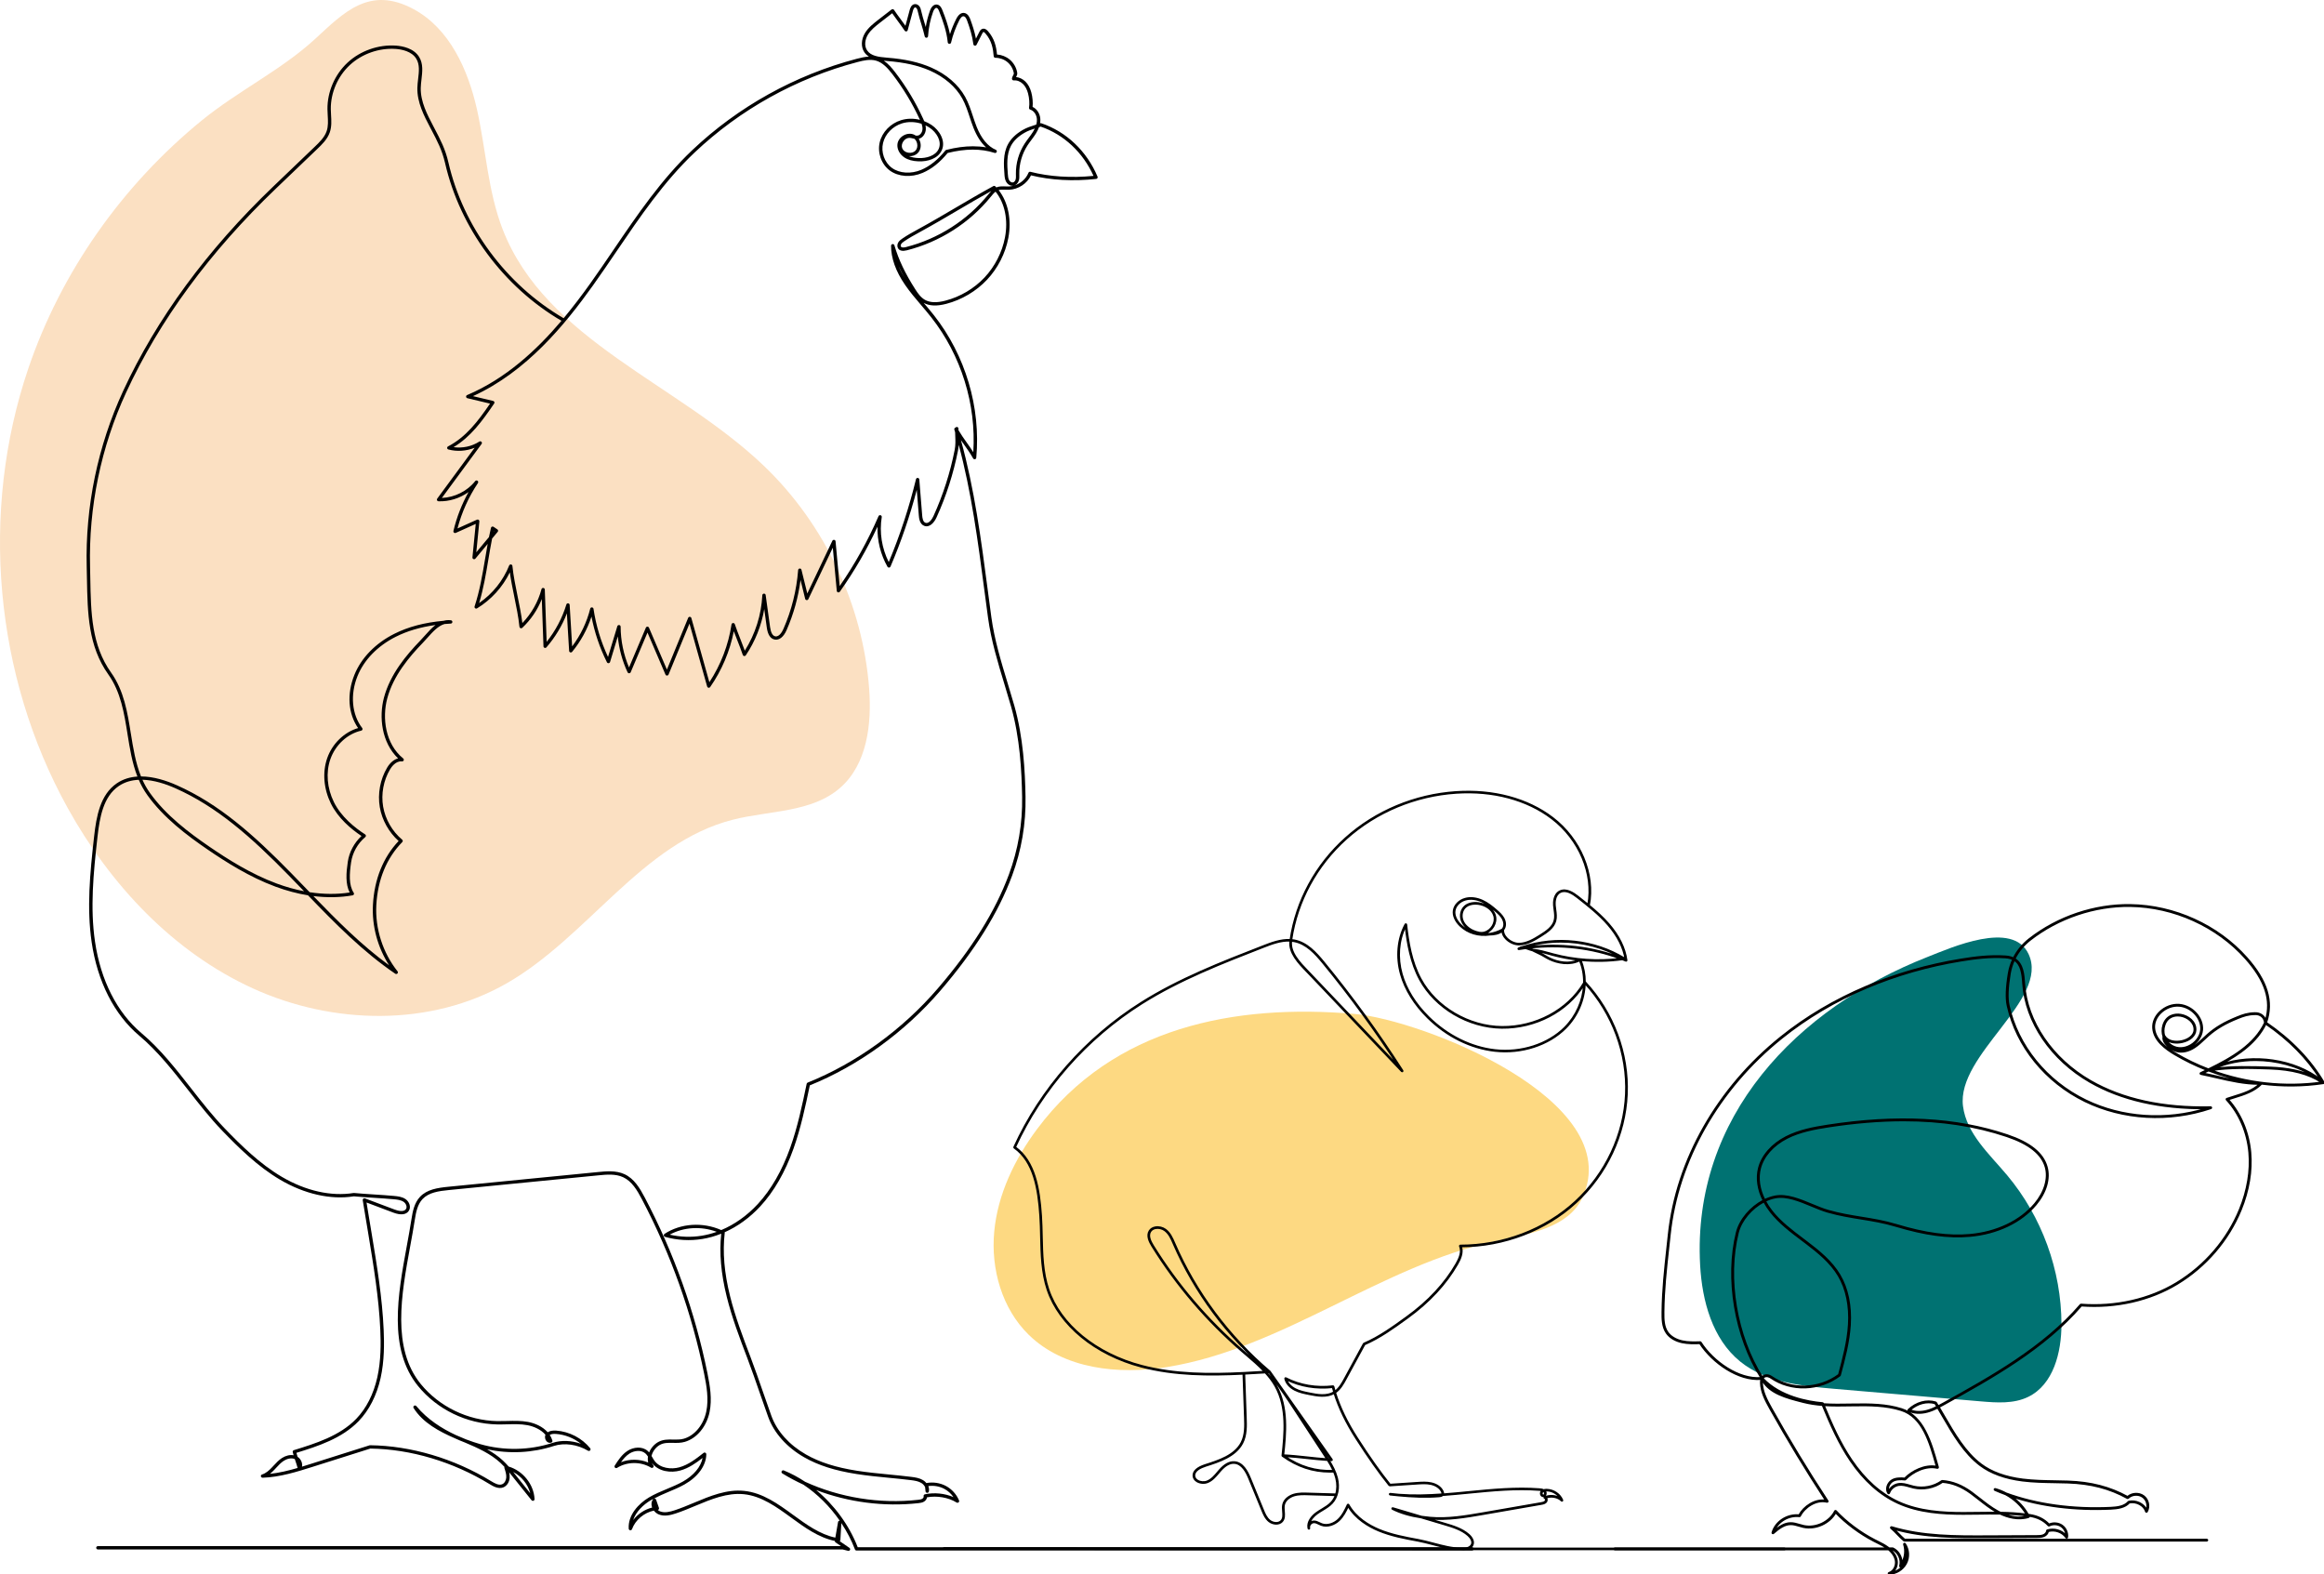 <?xml version="1.0" encoding="UTF-8"?>
<svg xmlns="http://www.w3.org/2000/svg" width="787" height="533" viewBox="0 0 787 533" fill="none">
  <g clip-path="url(#clip0_770_9810)">
    <path d="M9.56 124.852C-6.883 173.369 -1.916 228.727 22.897 273.538C37.297 299.545 58.646 322.378 85.691 334.696C112.735 347.013 145.721 347.739 171.521 332.988C199.151 317.19 217.366 285.359 248.215 277.542C260.606 274.4 274.876 275.173 284.506 266.76C293.636 258.785 295.247 245.213 294.326 233.12C292.173 204.82 279.264 177.471 258.785 157.83C229.652 129.885 184.864 115.325 170.236 77.691C165.218 64.788 164.56 50.655 161.543 37.144C158.526 23.629 152.252 9.673 140.067 3.104C125.049 -4.994 116.378 4.308 106.581 13.3C95.197 23.746 80.6 30.771 68.292 40.811C41.485 62.681 20.681 92.036 9.56 124.852Z" fill="#FBE0C2"></path>
    <path d="M351.219 382.278C343.616 392.464 337.873 404.363 336.686 417.02C335.499 429.676 339.301 443.122 348.405 451.993C360.292 463.576 378.742 465.517 395.124 462.895C434.603 456.573 467.671 428.501 506.776 420.171C517.843 417.815 531.142 415.75 535.885 405.469C551.045 372.595 481.619 345.284 458.665 343.31C418.1 339.823 377.023 347.713 351.219 382.278Z" fill="#FDD982"></path>
    <path d="M575.734 428.4C576.402 440.521 579.89 453.393 589.321 461.033C597.976 468.045 609.806 469.277 620.901 470.231C637.505 471.653 654.109 473.075 670.713 474.497C676.161 474.963 681.922 475.378 686.839 472.98C695.386 468.812 698.099 457.916 698.093 448.405C698.074 430.129 691.442 411.93 679.694 397.931C673.657 390.735 665.958 383.88 664.752 374.565C662.479 357.012 694.167 338.427 686.946 323.027C681.555 311.53 660.814 320.848 652.685 324.044C608.533 341.388 572.961 378.065 575.734 428.403V428.4Z" fill="#007272"></path>
    <path d="M43.176 248.545C43.952 253.391 44.743 258.348 46.535 262.94C44.082 263.102 41.698 263.779 39.564 265.227C33.914 269.066 32.635 276.484 31.881 283.138C30.431 295.962 29.365 307.51 31.033 318.979C32.97 332.304 38.687 343.554 47.133 350.655C53.423 355.945 58.701 362.688 63.807 369.209C67.432 373.84 71.18 378.629 75.26 382.857C80.737 388.53 87.217 394.96 94.884 399.467C103.15 404.322 112.007 406.314 119.836 405.073C121.893 405.266 124.274 405.421 126.579 405.57C128.902 405.722 131.305 405.877 133.363 406.071C134.48 406.178 135.746 406.299 136.677 406.938C137.462 407.477 137.981 408.617 137.475 409.387C136.734 410.517 134.708 409.966 133.572 409.536L123.6 405.773C123.416 405.7 123.195 405.732 123.036 405.862C122.878 405.988 122.799 406.191 122.834 406.387L124.743 417.916C126.496 428.514 128.31 439.467 128.788 450.375C128.984 454.825 129.045 460.662 127.772 466.373C126.506 472.042 124.037 476.901 120.627 480.426C115.011 486.238 106.777 488.778 99.515 491.024C99.227 491.113 99.06 491.404 99.132 491.692C99.221 492.053 99.319 492.408 99.427 492.753C98.183 492.525 96.768 492.855 95.486 493.684C94.39 494.391 93.516 495.338 92.668 496.253L92.121 496.839C91.206 497.805 90.091 498.847 88.74 499.259C88.467 499.341 88.299 499.611 88.347 499.889C88.394 500.168 88.66 500.342 88.93 500.358C94.824 500.158 100.478 498.372 105.945 496.643L125.417 490.482C139.064 490.669 153.388 494.939 165.766 502.502C166.862 503.171 168.688 504.295 170.423 503.63C171.638 503.164 172.487 501.881 172.588 500.358C172.629 499.731 172.553 499.12 172.424 498.527C172.8 498.983 173.167 499.443 173.528 499.896L180.002 507.969C180.154 508.162 180.417 508.232 180.651 508.15C180.882 508.064 181.031 507.839 181.021 507.595C180.787 502.619 177.071 498.011 172.253 496.57C171.642 495.873 170.999 495.192 170.312 494.552C168.694 493.045 166.874 491.806 164.953 490.726C172.392 492.348 180.316 491.968 187.543 489.605C191.091 488.449 195.526 489.063 199.119 491.214C199.357 491.357 199.664 491.309 199.844 491.106C200.028 490.904 200.034 490.6 199.863 490.384C197.097 486.954 192.801 484.718 188.366 484.404C187.125 484.319 186.159 484.506 185.482 484.968C183.75 483.011 181.116 481.889 178.802 481.459C176.441 481.018 174.022 481.088 171.683 481.148C170.575 481.177 169.467 481.205 168.359 481.186C158.409 480.984 148.744 476.296 142.505 468.653C132.581 456.494 135.927 438.254 138.877 422.16C139.466 418.955 140.02 415.927 140.482 412.94C140.875 410.416 141.397 407.8 143.087 406.004C145.174 403.79 148.501 403.293 152.015 402.948L202.627 397.972C205.334 397.703 208.408 397.402 211.003 398.596C213.97 399.961 215.764 403.008 217.347 406.014C227.174 424.666 234.277 444.575 238.459 465.182C239.301 469.331 240.048 473.73 239.181 477.921C238.244 482.447 235.268 486.067 231.602 487.138C230.406 487.489 229.149 487.454 227.93 487.432C226.243 487.394 224.499 487.359 222.849 488.297C221.497 489.067 220.405 490.349 219.826 491.794C219.674 491.613 219.506 491.439 219.32 491.277C217.42 489.621 214.482 489.995 212.561 491.223C210.598 492.475 209.316 494.473 208.183 496.24C208.04 496.465 208.075 496.754 208.262 496.937C208.452 497.124 208.746 497.156 208.971 497.013C212.399 494.869 217.021 494.844 220.472 496.956C220.709 497.099 221.01 497.058 221.197 496.855C221.38 496.652 221.396 496.351 221.225 496.136C221.023 495.876 220.871 495.61 220.763 495.341C223.011 498.331 227.202 498.79 230.358 497.919C233.229 497.127 235.708 495.376 237.924 493.656C237.357 496.652 234.948 499.572 231.251 501.66C229.526 502.632 227.642 503.414 225.819 504.171C223.78 505.02 221.668 505.898 219.728 507.057C216.23 509.147 212.602 513.024 212.912 517.629C212.931 517.895 213.134 518.111 213.4 518.149C213.672 518.19 213.925 518.032 214.017 517.784C215.169 514.643 218.113 512.185 221.425 511.488C221.868 512.071 222.463 512.539 223.125 512.799C224.999 513.54 227.063 513.04 228.835 512.454C231.086 511.713 233.337 510.772 235.512 509.86C240.795 507.652 246.266 505.372 251.885 505.936C257.868 506.541 262.98 510.262 267.922 513.863C272.483 517.189 277.191 520.616 282.699 521.759C282.69 521.949 282.778 522.136 282.943 522.247L284.798 523.517H33.151C32.834 523.517 32.581 523.768 32.581 524.078C32.581 524.388 32.837 524.639 33.151 524.639H285.333L287.185 525.11C287.232 525.123 287.28 525.129 287.327 525.129C287.546 525.129 287.751 525.006 287.846 524.803C287.96 524.556 287.881 524.262 287.653 524.106L284.37 521.854C284.37 521.854 284.37 521.854 284.374 521.851C284.497 521.75 284.573 521.604 284.583 521.449L284.915 515.726C286.773 518.532 288.347 521.525 289.524 524.648C289.61 524.867 289.822 525.012 290.059 525.012H498.476C498.793 525.012 499.046 524.762 499.046 524.448C499.046 524.135 498.79 523.888 498.476 523.888H290.455C287.549 516.4 282.534 509.603 276.39 504.529C287.245 508.666 299.354 510.265 311.028 508.964C311.696 508.888 312.345 508.793 312.925 508.441C313.488 508.099 313.852 507.548 313.925 506.987C317.369 506.379 321.168 507.038 323.941 508.751C324.15 508.881 324.422 508.862 324.609 508.707C324.799 508.552 324.866 508.292 324.774 508.067C323.928 505.986 322.295 504.187 320.294 503.133C318.316 502.087 315.923 501.736 313.722 502.17C313.393 501.771 312.997 501.435 312.599 501.191C311.411 500.469 310.025 500.247 308.591 500.067C306.087 499.756 303.535 499.506 301.069 499.265C297.508 498.92 293.826 498.562 290.243 498.001C283.063 496.88 277.568 495.132 272.946 492.497C267.266 489.26 263.1 484.61 261.22 479.409C260.248 476.72 259.311 474.016 258.374 471.311C257.026 467.415 255.633 463.389 254.142 459.471C251.603 452.795 248.975 445.89 247.228 438.868C245.259 430.953 244.667 423.953 245.42 417.473C245.43 417.394 245.42 417.314 245.398 417.242C249.792 415.281 253.933 412.288 257.478 408.452C262.103 403.448 265.88 396.882 268.707 388.939C271.195 381.948 272.746 374.61 274.234 367.502C290.699 360.848 306.397 349.465 318.461 335.424C330.124 321.852 338.063 309.123 342.736 296.51C345.92 287.914 347.449 278.919 347.281 269.772C347.123 261.065 346.547 249.685 343.476 238.891C342.761 236.376 342.001 233.867 341.238 231.362C339.035 224.109 336.756 216.609 335.717 209.014C335.284 205.85 334.869 202.673 334.451 199.486C332.248 182.725 329.972 165.438 325.404 149.019C325.742 149.506 326.081 149.981 326.417 150.453C327.461 151.923 328.544 153.44 329.538 155.217C329.658 155.432 329.918 155.537 330.155 155.496C330.402 155.445 330.583 155.242 330.605 154.995C332.165 137.901 326.942 120.316 316.274 106.754C315.16 105.338 313.973 103.948 312.83 102.602C312.82 102.589 312.811 102.58 312.801 102.567C314.748 103.615 317.258 103.714 320.468 102.874C325.682 101.512 330.573 98.617 334.239 94.722C337.908 90.826 340.472 85.802 341.46 80.576C342.625 74.416 341.403 68.49 338.187 64.366C338.877 64.17 339.643 64.198 340.45 64.23C340.868 64.246 341.286 64.258 341.694 64.249C344.825 64.144 347.816 62.168 349.143 59.374C355.784 61.015 363.398 61.436 371.207 60.584C371.385 60.565 371.543 60.464 371.635 60.312C371.727 60.16 371.739 59.973 371.67 59.812C368.032 51.171 361.09 44.58 352.622 41.729C352.498 41.691 352.362 41.691 352.242 41.733C352.229 41.733 352.22 41.739 352.21 41.745C352.296 41.242 352.324 40.751 352.296 40.276C352.182 38.477 351.131 36.868 349.678 36.193C349.833 34.736 349.672 32.864 349.244 31.284C348.836 29.763 348.165 28.531 347.25 27.629C346.357 26.748 345.217 26.203 344.078 26.092C344.091 26.073 344.1 26.054 344.113 26.032C344.312 25.665 344.565 25.209 344.464 24.588C344.185 22.89 343.264 21.281 341.935 20.17C340.738 19.169 339.19 18.557 337.626 18.45C337.383 15.818 336.784 13.062 334.546 10.528C333.948 9.85 333.343 9.588 332.748 9.743C332.099 9.914 331.795 10.519 331.627 10.845L330.491 13.084C330.032 10.684 329.313 8.549 328.595 6.579C328.411 6.075 327.848 4.542 326.489 4.384C325.78 4.295 324.752 4.58 323.84 6.376C322.988 8.048 322.273 9.787 321.7 11.57C321.121 8.694 320.123 5.945 319.098 3.358C318.813 2.642 318.319 1.673 317.303 1.543C316.315 1.425 315.457 2.16 314.938 3.579C314.283 5.391 313.802 7.25 313.498 9.141C313.365 8.698 313.232 8.261 313.099 7.827C312.69 6.474 312.266 5.077 311.937 3.636C311.833 3.19 311.719 2.68 311.411 2.23C311.022 1.654 310.405 1.327 309.769 1.394C308.556 1.533 308.179 2.93 308.056 3.389L306.619 8.732C306.103 7.998 305.555 7.256 305.02 6.534C304.241 5.483 303.434 4.393 302.757 3.358C302.671 3.224 302.529 3.133 302.37 3.107C302.215 3.079 302.051 3.123 301.924 3.218L297.429 6.699C295.84 7.931 294.035 9.328 292.902 11.219C291.604 13.392 291.522 15.922 292.693 17.671C293.111 18.298 293.643 18.782 294.244 19.162C292.861 19.229 291.471 19.555 290.135 19.907C269.27 25.392 250.011 36.085 234.436 50.829C223.973 60.733 215.79 72.775 207.879 84.418C205.274 88.254 202.58 92.219 199.841 96.052C197.163 99.799 194.175 103.78 190.87 107.749C171.414 96.419 156.839 76.734 151.853 55.01C150.812 50.471 149.156 47.323 147.06 43.338L146.734 42.714C144.699 38.834 142.391 34.441 142.483 29.805C142.502 28.851 142.619 27.844 142.733 26.868C143.037 24.287 143.35 21.617 141.964 19.327C140.134 16.305 136.25 15.599 134.1 15.447C128.165 15.032 122.039 17.177 117.705 21.196C113.375 25.212 110.826 31.113 110.89 36.972C110.896 37.65 110.937 38.334 110.975 39.015C111.086 40.931 111.194 42.74 110.608 44.431C109.88 46.541 108.123 48.222 106.575 49.705L92.614 63.074C70.144 84.586 53.009 107.913 41.688 132.412C33.11 150.979 28.845 171.573 29.361 191.97C29.396 193.285 29.418 194.596 29.441 195.904C29.653 207.671 29.852 218.785 36.709 228.401C40.9 234.282 42.062 241.529 43.179 248.535L43.176 248.545ZM219.516 495.214C216.613 493.998 213.235 493.96 210.297 495.094C211.095 493.976 212.016 492.905 213.169 492.171C214.729 491.176 217.081 490.837 218.553 492.123C218.895 492.421 219.171 492.791 219.43 493.194C219.323 493.897 219.354 494.584 219.519 495.217L219.516 495.214ZM173.772 498.407C176.599 499.877 178.777 502.575 179.562 505.625L174.415 499.205C174.203 498.939 173.991 498.673 173.772 498.407ZM343.397 62.83C344.157 62.618 344.784 61.953 345.034 61.056C345.208 60.423 345.192 59.789 345.176 59.181L345.17 58.906C345.11 55.51 346.101 52.068 347.962 49.214C348.367 48.59 348.814 47.994 349.257 47.399C349.779 46.696 350.324 45.97 350.799 45.204C351.251 44.472 351.603 43.757 351.853 43.063C352.043 42.999 352.236 42.933 352.435 42.867C360.28 45.565 366.75 51.618 370.308 59.555C362.717 60.306 355.348 59.827 348.95 58.174C348.668 58.095 348.38 58.244 348.272 58.513C347.449 60.591 345.563 62.2 343.397 62.833V62.83ZM344.03 58.925L344.037 59.207C344.053 59.761 344.065 60.283 343.932 60.758C343.821 61.158 343.524 61.661 343.052 61.769C342.527 61.88 341.989 61.468 341.735 61.012C341.406 60.423 341.349 59.688 341.295 58.978C341.07 56.004 340.789 52.302 342.356 49.372C343.258 47.684 344.777 46.211 346.876 44.995C348.063 44.304 349.219 43.905 350.431 43.519C350.26 43.877 350.058 44.244 349.827 44.618C349.377 45.343 348.852 46.05 348.339 46.731C347.88 47.348 347.421 47.963 347.003 48.606C345.021 51.646 343.967 55.311 344.03 58.925ZM324.574 145.652C324.574 145.481 324.574 145.31 324.574 145.132C324.577 144.822 324.327 144.569 324.011 144.562C323.837 144.613 323.653 144.648 323.549 144.787C323.536 144.79 323.52 144.797 323.507 144.803C323.238 144.914 323.096 145.208 323.181 145.484C323.27 145.775 323.355 146.067 323.444 146.358C323.454 146.776 323.473 147.188 323.488 147.593C323.555 149.183 323.618 150.688 323.299 152.309C321.785 160.025 319.367 167.569 316.112 174.74C315.631 175.798 314.511 177.474 313.368 177.008C312.551 176.682 312.361 175.428 312.288 174.512L311.31 162.337C311.288 162.062 311.066 161.843 310.788 161.821C310.5 161.805 310.256 161.982 310.19 162.252C307.879 171.804 304.779 181.243 300.968 190.323C298.606 185.629 297.761 180.264 298.594 175.082C298.638 174.8 298.464 174.534 298.189 174.455C297.91 174.376 297.619 174.512 297.505 174.775C293.921 183.051 289.499 191.008 284.352 198.444L282.955 183.298C282.933 183.045 282.74 182.839 282.487 182.798C282.224 182.76 281.98 182.883 281.87 183.111L273.383 200.956C273.11 199.838 272.848 198.78 272.582 197.722C272.199 196.186 271.816 194.65 271.407 192.933C271.344 192.664 271.084 192.468 270.809 192.503C270.53 192.522 270.305 192.743 270.283 193.019C269.752 199.898 268.077 206.597 265.31 212.928C264.94 213.777 263.908 215.728 262.54 215.462C261.635 215.291 261.04 214.233 260.777 212.323L259.286 201.488C259.248 201.2 259.004 200.985 258.697 201.004C258.403 201.016 258.165 201.247 258.153 201.539C257.823 208.2 255.778 214.667 252.22 220.321C251.752 219.019 251.223 217.67 250.707 216.359C250.049 214.686 249.371 212.954 248.83 211.342C248.751 211.11 248.532 210.958 248.288 210.958C248.273 210.958 248.257 210.958 248.238 210.958C247.975 210.981 247.76 211.177 247.722 211.437C246.68 218.376 244.094 225.113 240.222 231.001L234.119 209.267C234.056 209.036 233.847 208.868 233.603 208.858C233.385 208.83 233.134 208.985 233.039 209.207L225.844 226.725C224.913 224.543 224.027 222.481 223.144 220.419C222.045 217.86 220.95 215.304 219.769 212.533C219.68 212.323 219.471 212.187 219.244 212.187C219.012 212.187 218.807 212.323 218.718 212.533L213.014 226.006C211.168 221.651 210.187 216.903 210.171 212.194C210.171 211.915 209.962 211.677 209.683 211.639C209.395 211.608 209.136 211.769 209.053 212.035L205.903 222.449C203.482 217.271 201.829 211.798 200.987 206.15C200.946 205.881 200.721 205.682 200.449 205.669C200.189 205.612 199.933 205.837 199.87 206.097C198.727 210.689 196.622 215.076 193.751 218.867C193.605 216.691 193.494 214.636 193.38 212.58C193.241 210.062 193.102 207.547 192.908 204.807C192.886 204.538 192.677 204.32 192.402 204.288C192.12 204.253 191.873 204.427 191.794 204.684C190.411 209.248 188.113 213.59 185.115 217.334L184.491 199.616C184.482 199.338 184.266 199.109 183.985 199.078C183.69 199.046 183.44 199.227 183.37 199.496C182.256 203.743 179.97 207.775 176.893 210.965C176.52 207.968 175.884 204.852 175.263 201.824C174.57 198.425 173.848 194.913 173.522 191.625C173.494 191.365 173.294 191.16 173.031 191.125C172.775 191.096 172.519 191.236 172.424 191.476C170.394 196.582 166.817 201.048 162.262 204.187C163.731 199.3 164.563 194.336 165.37 189.522C165.763 187.172 166.168 184.765 166.646 182.354L168.549 180.071C168.65 179.947 168.694 179.792 168.672 179.634C168.65 179.479 168.561 179.339 168.428 179.247L167.14 178.38C166.985 178.275 166.786 178.253 166.611 178.319C166.434 178.386 166.304 178.535 166.263 178.715C166.016 179.76 165.792 180.809 165.583 181.854L161.293 187.004L162.331 176.53C162.35 176.33 162.262 176.134 162.094 176.017C161.929 175.899 161.714 175.88 161.527 175.963L154.927 178.934C156.361 173.458 158.688 168.288 161.85 163.557C162.018 163.303 161.955 162.967 161.705 162.79C161.458 162.616 161.113 162.66 160.923 162.901C158.238 166.296 153.99 168.421 149.631 168.605L163.088 150.317C163.249 150.099 163.231 149.795 163.041 149.601C162.847 149.405 162.55 149.367 162.316 149.519C159.767 151.163 156.592 151.834 153.588 151.404C159.34 147.97 163.246 142.659 167.352 136.619C167.457 136.467 167.479 136.273 167.409 136.102C167.34 135.931 167.194 135.805 167.01 135.76L160.163 134.132C178.321 125.878 191.367 109.858 200.766 96.704C203.51 92.862 206.207 88.891 208.816 85.052C216.695 73.456 224.84 61.468 235.217 51.646C250.653 37.032 269.742 26.438 290.42 20.999C292.468 20.461 294.63 19.98 296.596 20.518C298.904 21.148 300.658 23.109 302.215 25.13C305.875 29.887 308.993 35.056 311.487 40.494C311.5 40.523 311.516 40.551 311.525 40.577C309.401 40.041 307.17 40.07 305.109 40.703C301.576 41.793 298.755 44.703 297.923 48.121C297.055 51.675 298.458 55.634 301.335 57.75C304.216 59.862 308.569 60.179 312.418 58.541C315.476 57.246 318.259 55.038 320.908 51.801C326.98 50.291 332.188 50.281 336.822 51.773C337.113 51.862 337.427 51.719 337.531 51.437C337.639 51.158 337.503 50.842 337.224 50.724C334.514 49.569 332.33 46.949 330.735 42.943C330.257 41.745 329.842 40.488 329.443 39.272C328.724 37.102 327.984 34.853 326.844 32.794C324.543 28.642 320.465 25.12 315.359 22.881C311.253 21.079 306.517 20.014 300.452 19.533C297.47 19.295 294.896 18.947 293.633 17.059C292.503 15.368 293.057 13.167 293.874 11.795C294.899 10.085 296.612 8.761 298.122 7.589L302.13 4.485C302.744 5.388 303.425 6.306 304.083 7.199C304.865 8.257 305.672 9.347 306.353 10.386C306.473 10.569 306.695 10.674 306.919 10.636C307.141 10.601 307.325 10.44 307.382 10.224L309.142 3.684C309.278 3.174 309.518 2.556 309.882 2.515C310.063 2.487 310.297 2.635 310.446 2.857C310.633 3.133 310.721 3.516 310.807 3.886C311.142 5.369 311.573 6.785 311.991 8.153C312.399 9.502 312.823 10.899 313.153 12.343C313.213 12.616 313.472 12.802 313.754 12.78C314.036 12.758 314.261 12.533 314.276 12.255C314.451 9.423 315.027 6.633 315.992 3.962C316.236 3.294 316.695 2.613 317.135 2.661C317.448 2.699 317.736 3.063 318.015 3.769C319.322 7.07 320.582 10.63 320.946 14.342C320.972 14.617 321.197 14.829 321.475 14.848C321.77 14.867 322.007 14.684 322.067 14.418C322.688 11.814 323.618 9.28 324.84 6.886C325.119 6.338 325.689 5.413 326.334 5.508C326.778 5.559 327.157 6.037 327.499 6.968C328.37 9.347 329.231 11.96 329.623 14.982C329.655 15.225 329.845 15.422 330.092 15.466C330.342 15.507 330.586 15.384 330.697 15.162L332.628 11.358C332.701 11.216 332.871 10.88 333.02 10.842C333.125 10.807 333.343 10.918 333.663 11.279C335.828 13.727 336.309 16.461 336.509 19.052C336.531 19.343 336.778 19.571 337.079 19.571H337.11C338.576 19.571 340.057 20.106 341.178 21.044C342.305 21.984 343.084 23.346 343.321 24.784C343.359 25.015 343.271 25.193 343.093 25.513C342.935 25.798 342.742 26.153 342.694 26.612C342.679 26.78 342.739 26.948 342.859 27.065C342.979 27.182 343.144 27.242 343.318 27.226C344.388 27.119 345.547 27.568 346.427 28.439C347.199 29.2 347.769 30.261 348.127 31.588C348.56 33.197 348.697 35.119 348.475 36.481C348.431 36.757 348.595 37.023 348.864 37.105C350.108 37.498 351.045 38.834 351.14 40.361C351.175 40.941 351.106 41.549 350.928 42.185C350.77 42.236 350.615 42.287 350.463 42.334C349.045 42.784 347.709 43.209 346.287 44.035C344.008 45.362 342.343 46.984 341.34 48.856C339.617 52.071 339.912 55.951 340.149 59.07C340.209 59.862 340.279 60.762 340.729 61.563C341.175 62.358 342.15 63.09 343.252 62.871C342.726 63.014 342.188 63.115 341.64 63.134C341.257 63.15 340.868 63.134 340.479 63.118C339.475 63.08 338.43 63.039 337.436 63.441C337.421 63.448 337.408 63.454 337.395 63.46C337.288 63.343 337.18 63.229 337.069 63.115C336.889 62.934 336.61 62.89 336.382 63.014C332.077 65.367 327.781 67.888 323.631 70.327C319.487 72.763 315.201 75.281 310.911 77.621C309.104 78.609 307.252 79.62 305.536 80.801C305.042 81.14 304.533 81.52 304.197 82.075C303.773 82.781 303.776 83.642 304.21 84.216C304.738 84.925 305.713 85.112 307.094 84.757C318.221 81.935 328.303 75.509 335.486 66.666C336.034 65.988 336.55 65.348 337.145 64.901C340.263 68.778 341.453 74.454 340.33 80.383C339.38 85.4 336.917 90.227 333.394 93.971C329.87 97.712 325.173 100.496 320.165 101.8C317.186 102.58 314.916 102.491 313.222 101.528C311.795 100.717 310.788 99.263 309.958 97.962C306.508 92.568 304.324 87.969 302.871 83.047C302.791 82.778 302.541 82.607 302.244 82.648C301.962 82.686 301.753 82.923 301.753 83.202C301.731 87.399 303.333 91.871 306.514 96.492C308.17 98.899 310.091 101.154 311.95 103.333C313.089 104.67 314.267 106.054 315.365 107.451C325.489 120.32 330.627 136.869 329.601 153.117C328.857 151.936 328.091 150.862 327.344 149.81C326.423 148.515 325.47 147.178 324.577 145.658L324.574 145.652ZM304.327 90.148C304.941 91.491 305.631 92.843 306.4 94.234C305.558 92.853 304.865 91.491 304.327 90.148ZM334.676 65.852C327.566 74.606 317.698 80.896 306.809 83.658C306.201 83.81 305.409 83.918 305.125 83.535C304.944 83.3 305.017 82.904 305.178 82.635C305.397 82.274 305.78 81.992 306.188 81.71C307.86 80.564 309.683 79.566 311.446 78.603C315.771 76.243 320.063 73.719 324.217 71.28C327.962 69.079 331.82 66.814 335.692 64.67C335.322 65.05 334.986 65.462 334.673 65.848L334.676 65.852ZM311.7 48.39C311.592 47.88 311.399 47.408 311.136 46.993C312.586 46.642 313.444 45.131 313.52 43.823C313.548 43.357 313.504 42.898 313.406 42.452C313.887 42.68 314.352 42.939 314.796 43.237C317.141 44.795 319.022 47.833 317.888 50.395C316.806 52.847 313.539 53.629 311.101 53.518C309.788 53.471 308.692 53.255 307.787 52.866C308.955 52.967 310.079 52.571 310.823 51.795C311.639 50.943 311.965 49.673 311.696 48.39H311.7ZM310 51.022C309.427 51.618 308.505 51.871 307.559 51.703C306.622 51.538 305.872 51.003 305.555 50.268C305.235 49.534 305.381 48.596 305.932 47.826C306.483 47.057 307.287 46.642 308.094 46.68C308.41 46.699 308.74 46.778 309.085 46.86C309.272 46.905 309.458 46.949 309.651 46.987C310.11 47.38 310.446 47.953 310.585 48.625C310.778 49.543 310.563 50.443 310 51.025V51.022ZM312.532 40.032C310.003 34.517 306.837 29.272 303.127 24.452C302.006 22.992 300.778 21.56 299.297 20.559C299.667 20.594 300.025 20.622 300.37 20.648C306.299 21.12 310.921 22.152 314.903 23.901C319.781 26.042 323.669 29.39 325.853 33.33C326.942 35.293 327.667 37.488 328.367 39.614C328.772 40.843 329.193 42.116 329.684 43.345C330.811 46.176 332.235 48.368 333.929 49.901C332.495 49.654 331.01 49.531 329.468 49.531C326.664 49.531 323.675 49.936 320.456 50.753C320.335 50.785 320.228 50.851 320.152 50.946C317.581 54.12 314.91 56.264 311.981 57.506C308.496 58.978 304.59 58.719 302.029 56.844C299.505 54.988 298.277 51.51 299.043 48.381C299.784 45.34 302.304 42.749 305.463 41.774C307.553 41.128 309.917 41.2 312.089 41.916C312.298 42.531 312.424 43.139 312.39 43.753C312.336 44.703 311.703 45.771 310.747 45.923C310.55 45.951 310.345 45.945 310.126 45.92C309.927 45.783 309.715 45.663 309.493 45.568C308.404 45.109 307.081 45.226 305.951 45.879C304.802 46.541 304.039 47.643 303.909 48.824C303.725 50.484 304.646 52.242 306.248 53.306C307.489 54.129 309.066 54.566 311.07 54.639C314.017 54.75 317.632 53.806 318.943 50.839C320.323 47.719 318.167 44.111 315.441 42.3C314.663 41.78 313.833 41.359 312.972 41.029C312.839 40.691 312.687 40.355 312.538 40.029L312.532 40.032ZM167.197 179.776L167.279 179.833L167.15 179.988C167.165 179.919 167.181 179.846 167.197 179.779V179.776ZM220.31 508.016C220.646 507.814 221.013 507.659 221.358 507.472C221.292 507.51 221.225 507.545 221.178 507.608C220.633 508.305 220.475 509.204 220.738 510.142C220.766 510.249 220.801 510.357 220.842 510.458C218.303 511.082 215.986 512.628 214.416 514.7C215.362 511.846 217.87 509.47 220.31 508.013V508.016ZM100.006 494.565C100.278 495.369 100.557 496.199 100.785 497.051C97.714 497.944 94.587 498.708 91.408 499.053C91.978 498.6 92.488 498.096 92.95 497.609L93.507 497.01C94.343 496.107 95.131 495.252 96.106 494.625C97.091 493.992 98.582 493.507 99.835 494.042C99.892 494.217 99.952 494.391 100.009 494.562L100.006 494.565ZM44.303 248.364C43.164 241.231 41.983 233.858 37.636 227.761C30.982 218.424 30.786 207.477 30.577 195.888C30.555 194.577 30.53 193.263 30.498 191.945C29.985 171.719 34.211 151.293 42.721 132.881C53.984 108.512 71.037 85.296 93.406 63.882L107.366 50.512C109.009 48.941 110.867 47.161 111.684 44.795C112.339 42.895 112.222 40.89 112.108 38.952C112.07 38.286 112.032 37.621 112.023 36.963C111.963 31.407 114.375 25.82 118.481 22.013C122.584 18.209 128.402 16.176 134.012 16.568C135.943 16.704 139.415 17.319 140.979 19.904C142.166 21.867 141.891 24.233 141.593 26.742C141.476 27.743 141.356 28.778 141.334 29.785C141.236 34.704 143.613 39.237 145.712 43.234L146.041 43.858C148.099 47.769 149.723 50.861 150.733 55.257C155.772 77.219 170.489 97.126 190.132 108.623C181.737 118.536 171.265 128.228 158.181 133.771C157.957 133.866 157.817 134.094 157.839 134.335C157.858 134.576 158.036 134.778 158.273 134.835L165.953 136.663C161.79 142.744 157.767 148.008 151.727 151.153C151.518 151.261 151.4 151.483 151.426 151.711C151.451 151.939 151.616 152.132 151.844 152.192C154.759 152.975 157.944 152.743 160.736 151.606L148.051 168.846C147.928 169.017 147.909 169.235 148.001 169.422C148.096 169.609 148.282 169.73 148.494 169.736C152.125 169.866 155.744 168.707 158.666 166.603C156.361 170.749 154.642 175.171 153.544 179.802C153.493 180.011 153.566 180.229 153.737 180.365C153.904 180.498 154.136 180.53 154.335 180.441L161.106 177.391L159.986 188.733C159.964 188.98 160.103 189.212 160.334 189.307C160.568 189.399 160.834 189.335 160.992 189.145L165.152 184.153C164.832 185.895 164.541 187.628 164.256 189.329C163.373 194.599 162.458 200.044 160.714 205.336C160.641 205.558 160.714 205.805 160.904 205.951C161.091 206.097 161.35 206.112 161.556 205.986C166.339 203.072 170.22 198.79 172.648 193.795C173.028 196.509 173.601 199.309 174.158 202.033C174.855 205.431 175.573 208.944 175.903 212.232C175.925 212.447 176.067 212.628 176.273 212.704C176.479 212.78 176.707 212.732 176.865 212.583C179.774 209.837 182.025 206.511 183.478 202.841L184.041 218.845C184.051 219.076 184.203 219.279 184.425 219.355C184.646 219.431 184.893 219.364 185.045 219.19C187.989 215.804 190.357 211.871 191.975 207.683C192.082 209.372 192.171 211 192.26 212.628C192.396 215.146 192.535 217.66 192.731 220.4C192.747 220.631 192.905 220.828 193.13 220.894C193.345 220.964 193.595 220.894 193.744 220.714C196.65 217.195 198.892 213.106 200.303 208.773C201.332 214.138 203.089 219.33 205.533 224.242C205.638 224.448 205.847 224.571 206.093 224.552C206.328 224.533 206.524 224.375 206.59 224.153L209.215 215.484C209.617 219.684 210.741 223.837 212.529 227.653C212.624 227.853 212.827 227.979 213.045 227.979H213.055C213.279 227.976 213.482 227.84 213.571 227.634L219.266 214.186C220.25 216.492 221.181 218.664 222.115 220.84C223.166 223.289 224.22 225.743 225.35 228.398C225.439 228.607 225.667 228.781 225.879 228.743C226.11 228.743 226.319 228.6 226.404 228.391L233.489 211.145L239.475 232.471C239.532 232.68 239.713 232.838 239.931 232.873C240.143 232.917 240.371 232.816 240.495 232.635C244.433 226.972 247.177 220.479 248.497 213.736C248.871 214.737 249.27 215.754 249.662 216.748C250.321 218.424 250.998 220.153 251.54 221.765C251.609 221.968 251.79 222.117 252.005 222.145C252.233 222.174 252.435 222.076 252.556 221.898C255.74 217.154 257.864 211.804 258.805 206.217L259.663 212.463C259.998 214.902 260.897 216.279 262.338 216.552C263.882 216.85 265.354 215.681 266.371 213.359C268.745 207.927 270.328 202.232 271.091 196.386C271.224 196.921 271.353 197.45 271.486 197.979C271.869 199.515 272.252 201.051 272.661 202.768C272.718 202.999 272.917 203.173 273.158 203.198C273.417 203.214 273.633 203.094 273.734 202.879L282.022 185.455L283.367 200.079C283.389 200.313 283.56 200.509 283.788 200.573C284.019 200.627 284.263 200.544 284.402 200.351C289.315 193.424 293.595 186.032 297.157 178.338C297.039 183.051 298.201 187.764 300.534 191.901C300.642 192.088 300.87 192.192 301.063 192.189C301.278 192.179 301.471 192.043 301.557 191.847C305.15 183.435 308.138 174.709 310.455 165.859L311.155 174.585C311.215 175.358 311.38 177.41 312.94 178.034C314.761 178.769 316.35 176.957 317.154 175.184C320.446 167.937 322.89 160.307 324.422 152.506C324.549 151.853 324.622 151.223 324.657 150.609C328.968 166.565 331.175 183.343 333.315 199.619C333.733 202.806 334.15 205.986 334.584 209.153C335.632 216.837 337.924 224.381 340.14 231.676C340.9 234.175 341.659 236.677 342.372 239.185C345.407 249.856 345.977 261.144 346.132 269.785C346.294 278.793 344.79 287.651 341.653 296.118C337.028 308.603 329.155 321.219 317.581 334.689C305.565 348.676 289.914 359.996 273.512 366.568C273.335 366.638 273.208 366.79 273.17 366.973C271.67 374.138 270.116 381.546 267.624 388.559C264.848 396.356 261.147 402.792 256.627 407.686C253.008 411.604 248.754 414.613 244.252 416.5C237.956 413.72 230.513 414.191 225.037 417.79C224.853 417.91 224.755 418.128 224.79 418.344C224.825 418.559 224.983 418.737 225.198 418.797C229.272 419.95 233.638 420.203 237.823 419.522C239.985 419.174 242.131 418.569 244.233 417.729H244.24C243.54 424.235 244.154 431.238 246.117 439.128C247.88 446.216 250.52 453.152 253.072 459.858C254.553 463.757 255.946 467.776 257.292 471.665C258.229 474.377 259.169 477.085 260.144 479.777C262.116 485.228 266.459 490.09 272.373 493.46C277.121 496.168 282.74 497.957 290.062 499.101C293.681 499.668 297.378 500.025 300.958 500.374C303.418 500.611 305.96 500.858 308.448 501.169C309.803 501.34 311.006 501.53 312 502.135C312.516 502.448 313.013 502.955 313.279 503.547C313.289 503.649 313.301 503.753 313.308 503.855C313.343 504.228 313.381 504.602 313.425 504.982C313.457 505.255 313.688 505.464 313.966 505.48C314.283 505.464 314.495 505.299 314.549 505.033C314.675 504.428 314.602 503.839 314.397 503.3C314.397 503.262 314.39 503.224 314.387 503.186C316.207 502.93 318.138 503.256 319.756 504.111C321.003 504.77 322.089 505.755 322.881 506.924C319.968 505.66 316.42 505.289 313.216 505.967C313.064 505.999 312.934 506.091 312.852 506.221C312.77 506.351 312.744 506.509 312.785 506.658C312.861 506.949 312.611 507.301 312.326 507.475C311.95 507.706 311.459 507.776 310.902 507.836C297.888 509.293 284.339 507.079 272.639 501.729C270.34 500.2 267.922 498.904 265.434 497.894C265.161 497.777 264.845 497.897 264.709 498.157C264.573 498.416 264.661 498.733 264.914 498.892C267.206 500.301 269.603 501.577 272.081 502.714C276.814 505.875 281.034 510.078 284.37 514.899C284.079 514.902 283.845 515.073 283.798 515.349L282.879 520.641C277.631 519.536 273.041 516.195 268.593 512.954C263.528 509.264 258.289 505.448 251.992 504.811C246.076 504.209 240.472 506.556 235.056 508.821C232.9 509.724 230.672 510.655 228.465 511.383C226.885 511.903 225.068 512.353 223.536 511.751C223.264 511.643 223.004 511.482 222.773 511.282C222.897 511.247 223.008 511.165 223.08 511.054C223.178 510.908 223.201 510.728 223.144 510.563L222.169 507.766C222.099 507.57 221.928 507.427 221.722 507.396C221.627 507.38 221.535 507.396 221.45 507.424C223.011 506.598 224.641 505.875 226.252 505.204C228.104 504.434 230.019 503.639 231.805 502.632C236.382 500.051 239.14 496.225 239.184 492.395C239.184 492.177 239.061 491.977 238.864 491.885C238.671 491.79 238.431 491.813 238.26 491.952C235.87 493.84 233.157 495.978 230.045 496.836C227.351 497.58 223.587 497.216 221.672 494.67C221.384 494.286 221.143 493.865 220.89 493.422C220.804 493.273 220.722 493.124 220.633 492.978C220.988 491.48 222.061 490.036 223.41 489.266C224.78 488.487 226.293 488.519 227.895 488.553C229.2 488.579 230.548 488.61 231.916 488.211C235.977 487.02 239.263 483.068 240.286 478.139C241.197 473.746 240.428 469.217 239.564 464.957C235.363 444.243 228.224 424.238 218.348 405.491C216.673 402.314 214.767 399.087 211.475 397.576C208.597 396.252 205.22 396.584 202.504 396.854L151.891 401.83C148.149 402.197 144.601 402.735 142.242 405.238C140.33 407.265 139.764 410.071 139.346 412.769C138.887 415.74 138.333 418.759 137.747 421.958C134.749 438.288 131.356 456.798 141.606 469.356C148.054 477.256 158.045 482.098 168.327 482.308C169.454 482.33 170.578 482.301 171.708 482.273C173.984 482.209 176.343 482.146 178.587 482.564C180.737 482.963 183.184 484.008 184.719 485.82C184.396 486.523 184.595 487.382 185.004 487.91C185.444 488.481 186.102 488.69 186.72 488.449C186.995 488.344 187.144 488.047 187.058 487.765C186.846 487.071 186.542 486.441 186.166 485.868C186.622 485.573 187.334 485.456 188.277 485.529C191.338 485.744 194.324 486.944 196.714 488.851C193.535 487.73 190.088 487.587 187.179 488.538C179.293 491.113 170.559 491.268 162.585 488.972C161.249 488.588 159.625 488.066 157.849 487.385C157.535 487.252 157.222 487.122 156.909 486.989C156.193 486.688 155.478 486.39 154.769 486.086C154.62 486.023 154.474 485.959 154.326 485.896C149.735 483.761 144.711 480.613 140.989 476.103C140.799 475.875 140.46 475.827 140.216 476.001C139.972 476.172 139.903 476.502 140.061 476.752C143.182 481.744 148.76 484.708 153.895 486.938C155.104 487.499 156.279 487.99 157.399 488.42C161.733 490.245 166.127 492.205 169.521 495.369C169.977 495.794 170.413 496.24 170.834 496.697C170.781 496.82 170.771 496.963 170.815 497.092C171.16 498.138 171.515 499.218 171.442 500.288C171.382 501.178 170.917 502.233 170.002 502.585C168.9 503.006 167.599 502.303 166.361 501.549C153.781 493.859 139.213 489.532 125.331 489.358C125.259 489.371 125.208 489.367 125.151 489.383L105.587 495.572C104.492 495.917 103.39 496.269 102.279 496.605C102.368 496.168 102.346 495.699 102.209 495.224C101.981 494.432 101.453 493.722 100.779 493.276C100.633 492.836 100.497 492.389 100.37 491.933C107.635 489.687 115.768 487.081 121.45 481.199C125.002 477.525 127.573 472.479 128.883 466.614C130.187 460.773 130.124 454.841 129.928 450.324C129.447 439.349 127.626 428.359 125.866 417.733L124.119 407.166L133.166 410.581C135.693 411.534 137.563 411.325 138.434 409.995C139.305 408.665 138.567 406.862 137.332 406.014C136.155 405.206 134.67 405.063 133.477 404.949C131.403 404.753 128.991 404.595 126.658 404.446C124.334 404.294 121.928 404.138 119.874 403.942C119.823 403.942 119.772 403.942 119.725 403.948C112.14 405.174 103.529 403.233 95.47 398.498C87.926 394.063 81.512 387.7 76.09 382.081C72.05 377.894 68.321 373.127 64.715 368.519C59.574 361.95 54.262 355.159 47.88 349.797C39.647 342.873 34.066 331.873 32.169 318.818C30.52 307.479 31.581 296.007 33.024 283.262C33.749 276.854 34.965 269.718 40.22 266.152C42.268 264.761 44.594 264.144 46.994 264.042C47.763 265.819 48.697 267.533 49.853 269.158C55.386 276.911 63.303 282.859 70.322 287.658C76.368 291.791 84.45 296.96 93.346 300.241C97.024 301.597 100.696 302.573 104.296 303.152C113.394 312.584 122.843 322.219 133.85 329.701C134.084 329.856 134.398 329.824 134.588 329.621C134.781 329.419 134.793 329.108 134.623 328.89C129.624 322.603 127.003 314.421 127.436 306.443C127.902 297.853 130.941 290.486 136.224 285.13C136.335 285.019 136.392 284.867 136.386 284.712C136.379 284.557 136.307 284.411 136.186 284.31C132.834 281.494 130.485 277.421 129.747 273.139C129.01 268.857 129.861 264.251 132.09 260.501C132.498 259.808 133.983 257.568 136.114 257.809C136.364 257.831 136.604 257.698 136.702 257.47C136.8 257.242 136.734 256.973 136.541 256.818C130.409 251.832 129.399 243.04 131.124 236.538C133.188 228.74 138.633 222.37 143.144 217.695C143.67 217.15 144.189 216.571 144.715 215.982C146.497 213.983 148.327 211.934 150.517 211.297C151.217 211.237 151.932 211.186 152.657 211.145C152.952 211.129 153.186 210.895 153.195 210.607C153.205 210.315 152.993 210.065 152.702 210.027C151.821 209.91 151.005 209.983 150.239 210.195C143.727 210.781 138.231 212.238 133.499 214.623C127.104 217.844 122.308 222.791 119.997 228.55C117.411 234.995 117.895 241.646 121.263 246.524C116.55 247.902 112.498 251.823 110.798 256.729C109.142 261.493 109.598 267.086 112.045 272.068C114.483 277.031 118.911 280.734 122.419 283.072C119.943 285.365 118.262 288.513 117.775 291.826C117.227 295.538 116.946 299.336 118.414 302.196C114.138 302.861 109.563 302.826 104.859 302.101C104.536 301.765 104.213 301.432 103.894 301.1C102.159 299.301 100.43 297.505 98.686 295.722C85.656 282.387 74.076 272.211 59.913 265.902C56.402 264.337 52.024 262.908 47.754 262.902C45.899 258.31 45.095 253.28 44.31 248.371L44.303 248.364ZM59.438 266.921C73.434 273.155 84.919 283.252 97.857 296.495C99.566 298.243 101.263 300.007 102.963 301.768C99.924 301.185 96.834 300.321 93.741 299.18C84.963 295.943 76.96 290.825 70.968 286.727C64.035 281.985 56.216 276.113 50.783 268.502C49.77 267.083 48.931 265.582 48.229 264.023C52.154 264.131 56.181 265.468 59.438 266.918V266.921ZM131.767 326.85C122.394 320.024 114.106 311.672 106.119 303.409C110.741 303.985 115.22 303.909 119.415 303.162C119.601 303.127 119.763 303.003 119.836 302.832C119.912 302.658 119.893 302.462 119.788 302.3C118.053 299.69 118.335 295.798 118.896 291.981C119.38 288.693 121.137 285.574 123.711 283.426C123.847 283.309 123.923 283.141 123.91 282.964C123.9 282.786 123.802 282.625 123.654 282.527C120.184 280.303 115.534 276.598 113.064 271.571C110.747 266.852 110.313 261.572 111.868 257.084C113.542 252.257 117.648 248.456 122.33 247.398C122.52 247.354 122.672 247.221 122.739 247.043C122.805 246.866 122.773 246.663 122.656 246.511C119.146 241.969 118.528 235.242 121.051 228.955C123.261 223.45 127.864 218.715 134.012 215.614C137.908 213.651 142.347 212.333 147.481 211.627C146.183 212.621 145.009 213.936 143.854 215.231C143.341 215.807 142.828 216.381 142.315 216.913C137.709 221.686 132.147 228.198 130.016 236.246C128.301 242.726 129.184 251.386 134.809 256.789C133.416 257.15 132.093 258.249 131.099 259.925C128.741 263.897 127.835 268.781 128.617 273.319C129.364 277.665 131.675 281.801 134.99 284.766C129.763 290.277 126.759 297.736 126.294 306.373C125.904 313.506 127.88 320.797 131.767 326.844V326.85ZM237.636 418.417C234.056 418.996 230.336 418.87 226.797 418.052C231.498 415.471 237.459 415.123 242.726 417.096C241.052 417.695 239.349 418.138 237.636 418.417Z" fill="black"></path>
    <path d="M319.497 524.29C319.497 524.397 319.588 524.483 319.699 524.483L494.655 524.654H494.677L494.801 524.66C495.07 524.673 495.326 524.686 495.58 524.686C495.785 524.686 495.991 524.676 496.2 524.657H604.326C604.437 524.657 604.529 524.572 604.529 524.464C604.529 524.356 604.437 524.271 604.326 524.271H497.59C498.112 524.005 498.508 523.622 498.72 523.159C499.29 521.918 498.419 520.521 497.413 519.628C495.14 517.61 492.044 516.688 489.308 515.877L483.629 514.186C483.826 514.205 484.022 514.224 484.221 514.243C490.283 514.791 496.346 513.74 502.209 512.723L521.908 509.305C522.557 509.191 523.175 509.055 523.58 508.602C523.836 508.314 523.925 507.871 523.798 507.494C523.751 507.357 523.681 507.243 523.589 507.152C525.356 506.502 527.616 506.92 528.79 508.162C528.857 508.232 528.961 508.247 529.044 508.197C529.126 508.149 529.161 508.051 529.126 507.962C528.297 505.9 526.109 504.421 523.801 504.368C523.399 504.358 523.042 504.406 522.741 504.504C522.291 504.279 521.747 504.219 521.247 504.181C513.348 503.582 505.305 504.371 497.526 505.131C494.627 505.416 491.695 505.701 488.748 505.919C488.821 505.625 488.764 505.267 488.574 504.881C487.928 503.569 486.523 502.587 484.718 502.182C483.132 501.824 481.499 501.935 479.919 502.04L470.72 502.651C467.222 498.28 463.8 493.437 459.637 486.96C456.164 481.56 453.72 476.489 452.194 471.532C453.872 470.395 454.888 468.523 455.721 466.993L462.109 455.243C467.288 453.007 471.932 449.646 476.424 446.396L476.621 446.254C483.984 440.926 489.673 434.814 493.525 428.083C494.513 426.357 495.535 424.137 494.823 422.09C509.309 422.027 523.469 416.602 533.71 407.182C544.103 397.623 550.396 384.235 550.972 370.448C551.548 356.66 546.395 342.832 536.831 332.51C536.812 332.487 536.787 332.472 536.758 332.459C536.758 329.935 536.293 327.442 535.328 325.139C540.013 325.605 544.761 325.523 549.402 324.88C549.795 325.035 550.187 325.19 550.58 325.352C550.646 325.377 550.722 325.371 550.779 325.329C550.836 325.288 550.868 325.222 550.858 325.152C550.33 321.063 548.243 316.822 544.831 312.888C542.824 310.576 540.519 308.514 538.148 306.563C540.199 296 535.239 284.078 525.777 276.87C517.28 270.396 505.678 267.292 493.104 268.128C479.156 269.056 465.857 274.605 455.654 283.755C445.531 292.833 438.902 305.056 436.961 318.203C433.688 318.019 430.418 319.293 427.73 320.338C413.732 325.785 399.258 331.417 386.396 339.532C367.649 351.355 352.381 368.715 343.404 388.419C343.366 388.501 343.394 388.596 343.467 388.65C350.112 393.388 351.596 402.507 352.21 411.657C352.369 413.992 352.423 416.386 352.473 418.701C352.609 424.7 352.749 430.905 354.686 436.695C358.703 448.718 370.919 458.73 386.564 462.816C397.831 465.758 409.506 465.777 421.016 465.21C421.101 467.567 421.187 470.037 421.269 472.511C421.355 475.054 421.443 477.594 421.529 480.011C421.627 482.735 421.738 485.823 420.395 488.439C418.145 492.826 412.611 494.587 408.166 495.999C405.416 496.874 404.01 498.16 404.099 499.718C404.143 500.484 404.583 501.159 405.34 501.615C406.372 502.236 407.812 502.359 408.929 501.916C410.512 501.289 411.617 499.984 412.684 498.72C412.874 498.495 413.061 498.274 413.254 498.055C414.89 496.177 416.435 495.312 417.98 495.407C420.601 495.572 422.083 498.464 422.969 500.627L427.388 511.408C427.895 512.644 428.525 514.183 429.759 515.162C430.411 515.681 431.307 515.995 432.168 515.995C432.909 515.995 433.625 515.763 434.141 515.228C435.043 514.294 434.938 513.005 434.84 511.757C434.78 510.99 434.714 510.195 434.881 509.489C435.268 507.858 436.854 506.835 438.205 506.42C439.791 505.935 441.494 505.995 443.141 506.053C444.796 506.11 446.313 506.154 447.832 506.192C449.263 506.233 450.7 506.271 452.248 506.325C451.919 507.221 451.441 508.029 450.814 508.704C449.931 509.657 448.769 510.36 447.645 511.038C447.019 511.415 446.37 511.807 445.771 512.241C444.166 513.401 442.628 515.336 443.004 517.353C443.017 517.423 443.03 517.49 443.049 517.559C443.077 517.661 443.188 517.721 443.293 517.696C443.4 517.67 443.464 517.566 443.438 517.464C443.426 517.41 443.413 517.36 443.403 517.306C443.346 516.932 443.457 516.517 443.714 516.172C444.008 515.779 444.448 515.529 444.891 515.501C445.486 515.463 446.04 515.735 446.623 516.023C446.886 516.153 447.155 516.283 447.433 516.387C449.561 517.186 451.966 516.201 453.404 514.864C454.857 513.515 455.759 511.697 456.538 510.037C459.108 514.36 463.505 516.894 466.785 518.269C471.065 520.061 475.709 520.92 480.198 521.75C481.736 522.035 483.395 522.469 485.149 522.931C487.042 523.428 488.973 523.938 490.841 524.274L319.699 524.106C319.588 524.106 319.497 524.192 319.497 524.299V524.29ZM421.418 465.191C423.779 465.071 426.135 464.931 428.48 464.786C429.769 466.198 430.927 467.703 431.855 469.35C435.942 476.619 434.989 485.617 434.223 492.848C434.223 492.854 434.223 492.864 434.223 492.87C434.223 492.883 434.223 492.899 434.226 492.911C434.226 492.921 434.232 492.934 434.239 492.943C434.245 492.956 434.251 492.968 434.261 492.978C434.261 492.984 434.27 492.994 434.27 492.994C434.274 493 434.283 493.003 434.286 493.006C434.293 493.01 434.302 493.022 434.302 493.022C439.307 496.617 444.578 498.375 450.371 498.375C450.805 498.375 451.241 498.362 451.682 498.343C451.982 499.053 452.242 499.778 452.432 500.529C452.916 502.442 452.884 504.317 452.378 505.935C450.786 505.878 449.31 505.84 447.842 505.799C446.325 505.758 444.809 505.717 443.153 505.66C441.551 505.603 439.738 505.539 438.082 506.043C436.623 506.49 434.91 507.604 434.486 509.397C434.305 510.164 434.372 510.984 434.435 511.782C434.533 512.998 434.625 514.151 433.843 514.962C432.884 515.957 431.089 515.713 430.016 514.861C428.864 513.949 428.281 512.523 427.765 511.266L423.346 500.484C422.421 498.226 420.861 495.201 418.008 495.021C416.337 494.916 414.672 495.825 412.943 497.808C412.75 498.03 412.56 498.251 412.37 498.479C411.335 499.705 410.265 500.972 408.777 501.561C407.774 501.957 406.482 501.849 405.558 501.289C404.915 500.899 404.542 500.336 404.504 499.699C404.406 497.976 406.514 496.937 408.296 496.37C412.814 494.935 418.436 493.146 420.759 488.613C422.146 485.912 422.032 482.773 421.934 480.001C421.848 477.585 421.76 475.045 421.674 472.504C421.589 470.031 421.503 467.557 421.421 465.197L421.418 465.191ZM429.797 464.703C430.681 466.046 431.982 467.912 433.242 469.717C434.53 471.567 435.866 473.48 436.743 474.823L448.434 492.68C448.725 493.124 449.016 493.57 449.304 494.02C447.063 493.871 444.841 493.63 442.678 493.393C440.064 493.111 437.363 492.816 434.641 492.683C435.41 485.433 436.315 476.47 432.206 469.163C431.311 467.573 430.209 466.116 428.984 464.751C429.253 464.735 429.525 464.716 429.794 464.7L429.797 464.703ZM428.651 464.387C426.717 462.29 424.508 460.402 422.339 458.549C421.877 458.157 421.415 457.761 420.956 457.365C408.977 447.023 398.73 435.045 390.499 421.764C389.654 420.402 388.644 418.426 389.613 416.956C390.078 416.25 390.816 415.99 391.354 415.898C392.402 415.718 393.582 415.997 394.437 416.627C395.896 417.697 396.644 419.42 397.365 421.086L397.406 421.181C404.523 437.582 415.58 452.497 429.408 464.336C429.155 464.352 428.902 464.368 428.648 464.383L428.651 464.387ZM441.02 480.622C444.271 485.215 447.585 489.899 450.507 494.093C450.273 494.08 450.035 494.067 449.801 494.052C449.466 493.523 449.121 492.997 448.782 492.474L441.02 480.622ZM451.517 497.963C445.581 498.198 440.2 496.604 435.106 493.105C437.651 493.244 440.184 493.513 442.637 493.779C444.898 494.023 447.221 494.276 449.567 494.425C450.285 495.569 450.966 496.741 451.517 497.963ZM437.309 318.618C437.629 318.646 437.949 318.691 438.265 318.754C442.371 319.54 445.357 322.824 448.06 326.121C457.187 337.242 465.75 348.964 473.537 360.993L443.862 329.802C443.577 329.501 443.283 329.197 442.985 328.889C440.083 325.887 436.793 322.482 437.309 318.621V318.618ZM525.964 323.049C525.53 322.932 525.099 322.811 524.666 322.691C523.019 322.229 521.316 321.754 519.578 321.57C519.411 321.551 519.249 321.525 519.091 321.494C518.692 321.297 518.293 321.117 517.894 320.968C528.515 319.755 539.041 320.993 548.645 324.591C541.099 325.538 533.286 325.013 525.967 323.049H525.964ZM516.919 320.696C516.85 320.683 516.78 320.67 516.714 320.664C520.55 319.492 524.574 318.916 528.601 318.916C535.85 318.916 543.102 320.784 549.285 324.42C539.209 320.547 528.1 319.27 516.919 320.696ZM524.548 323.058C524.982 323.179 525.416 323.302 525.853 323.42C528.67 324.176 531.564 324.718 534.482 325.051C531.367 326.52 527.54 325.766 524.916 324.522C524.355 324.256 523.805 323.933 523.276 323.622C522.636 323.248 521.975 322.859 521.272 322.555C520.886 322.39 520.515 322.206 520.155 322.026C521.646 322.244 523.121 322.656 524.552 323.055L524.548 323.058ZM523.023 506.04C522.966 506.148 522.842 506.319 522.595 506.306C522.374 506.29 522.26 506.116 522.212 506.014C522.095 505.764 522.124 505.441 522.282 505.248C522.393 505.109 522.538 505.007 522.703 504.934C522.798 504.998 522.883 505.071 522.959 505.156C523.149 505.375 523.178 505.758 523.023 506.043V506.04ZM494.677 524.264H494.652C491.771 524.261 488.46 523.387 485.256 522.545C483.496 522.082 481.831 521.642 480.277 521.357C475.807 520.533 471.188 519.678 466.949 517.901C463.645 516.514 459.181 513.933 456.699 509.499C456.664 509.435 456.598 509.4 456.512 509.397C456.436 509.397 456.367 509.445 456.335 509.511C455.534 511.231 454.626 513.179 453.122 514.573C451.776 515.82 449.538 516.752 447.579 516.014C447.319 515.915 447.06 515.789 446.806 515.665C446.199 515.368 445.572 515.06 444.866 515.102C444.334 515.133 443.834 515.393 443.47 515.824C443.824 514.522 444.901 513.337 446.009 512.536C446.597 512.112 447.237 511.725 447.857 511.351C449.007 510.658 450.194 509.942 451.115 508.944C453.017 506.889 453.654 503.706 452.821 500.427C452.274 498.277 451.219 496.319 450.051 494.444C450.33 494.46 450.605 494.473 450.884 494.486C450.957 494.492 451.033 494.451 451.067 494.387C451.105 494.324 451.102 494.245 451.061 494.185C447.851 489.576 444.147 484.341 440.564 479.282C436.983 474.224 433.28 468.992 430.066 464.383C430.057 464.368 430.044 464.355 430.032 464.345C416.084 452.493 404.931 437.515 397.777 421.026L397.736 420.931C396.992 419.218 396.226 417.447 394.681 416.313C393.737 415.62 392.436 415.312 391.281 415.512C390.395 415.664 389.698 416.088 389.268 416.744C388.185 418.391 389.252 420.507 390.151 421.954C398.404 435.266 408.676 447.277 420.683 457.643C421.142 458.039 421.605 458.435 422.067 458.828C424.147 460.605 426.264 462.417 428.135 464.409C425.834 464.551 423.523 464.688 421.206 464.805C421.203 464.805 421.199 464.805 421.193 464.805C421.193 464.805 421.193 464.805 421.187 464.805C409.642 465.381 397.938 465.381 386.659 462.432C371.144 458.378 359.036 448.468 355.06 436.568C353.141 430.829 353.002 424.656 352.866 418.682C352.812 416.364 352.758 413.966 352.6 411.623C351.982 402.441 350.488 393.281 343.825 388.422C352.777 368.845 367.966 351.596 386.605 339.842C399.436 331.75 413.89 326.124 427.869 320.683C430.51 319.657 433.716 318.409 436.895 318.574C436.366 322.602 439.719 326.071 442.675 329.133C442.973 329.441 443.267 329.745 443.552 330.046L474.68 362.764C474.75 362.837 474.867 362.846 474.949 362.789C475.031 362.729 475.054 362.618 475 362.536C466.905 349.876 457.943 337.543 448.364 325.868C445.613 322.514 442.571 319.172 438.332 318.361C438.006 318.298 437.68 318.254 437.351 318.222C439.282 305.173 445.866 293.042 455.917 284.031C466.054 274.941 479.267 269.427 493.12 268.505C505.596 267.675 517.097 270.75 525.514 277.164C534.796 284.237 539.693 295.889 537.781 306.262C536.657 305.347 535.524 304.451 534.4 303.567C532.776 302.29 530.376 300.716 528.249 301.743C526.065 302.797 526.112 305.692 526.179 306.554C526.217 307.048 526.286 307.548 526.353 308.033C526.524 309.274 526.698 310.554 526.362 311.748C525.758 313.905 523.719 315.318 521.509 316.692C519.534 317.921 517.074 319.451 514.422 319.483C512.962 319.508 511.326 318.751 510.214 317.579C509.407 316.727 509.011 315.767 509.097 314.865C509.22 314.709 509.328 314.535 509.423 314.348C509.92 313.357 509.828 312.065 509.179 310.893C508.606 309.86 507.704 309.027 506.827 308.264C505.409 307.026 503.848 305.765 502.05 304.941C500.053 304.026 497.979 303.782 496.21 304.261C494.127 304.821 492.531 306.433 492.243 308.27C491.977 309.958 492.788 311.859 494.468 313.487C497.09 316.024 500.838 317.072 504.519 316.508C505.83 316.499 507.574 316.274 508.689 315.295C508.742 316.163 509.17 317.047 509.917 317.839C511.101 319.09 512.877 319.894 514.428 319.869C517.198 319.837 519.711 318.273 521.731 317.018C524.01 315.599 526.112 314.136 526.755 311.849C527.113 310.579 526.932 309.259 526.755 307.982C526.688 307.504 526.622 307.007 526.584 306.525C526.521 305.724 526.473 303.035 528.433 302.088C530.348 301.16 532.611 302.658 534.147 303.865C537.752 306.699 541.482 309.629 544.511 313.123C547.781 316.892 549.814 320.94 550.402 324.851C550.304 324.81 550.203 324.772 550.105 324.731C550.133 324.705 550.155 324.671 550.165 324.629C550.181 324.55 550.146 324.471 550.076 324.427C539.981 318.241 526.901 316.816 515.593 320.597C515.207 320.632 514.808 320.759 514.38 321.025C514.333 321.044 514.285 321.06 514.238 321.079C514.143 321.114 514.089 321.215 514.118 321.31C514.146 321.405 514.247 321.462 514.346 321.449C514.374 321.446 514.403 321.44 514.431 321.434H514.441C515.175 321.313 515.909 321.202 516.647 321.107C516.907 321.183 517.173 321.278 517.454 321.383C517.901 321.548 518.388 321.728 518.942 321.845C519.138 321.94 519.335 322.042 519.534 322.143C520.034 322.396 520.55 322.659 521.101 322.897C521.779 323.188 522.431 323.572 523.061 323.939C523.599 324.256 524.156 324.582 524.732 324.854C527.524 326.178 531.64 326.957 534.938 325.244C535.932 327.61 536.391 330.182 536.35 332.782C530.915 341.97 520.037 347.786 508.581 347.668C497.356 347.535 486.333 341.039 481.151 331.502C477.982 325.671 476.905 318.903 476.269 313.047C476.26 312.961 476.193 312.891 476.105 312.876C476.016 312.86 475.93 312.901 475.886 312.977C473.259 317.858 472.698 324.021 474.351 329.881C475.807 335.053 478.969 340.146 483.49 344.606C489.942 350.966 498.027 354.972 506.254 355.884C515.245 356.882 524.416 353.911 530.193 348.137C534.302 344.026 536.6 338.455 536.743 332.991C546.094 343.212 551.124 356.835 550.557 370.416C549.985 384.105 543.739 397.398 533.419 406.887C523.19 416.294 509.021 421.688 494.548 421.688C494.472 421.688 494.396 421.714 494.355 421.774C494.317 421.828 494.31 421.894 494.336 421.954C495.174 423.921 494.149 426.154 493.161 427.88C489.337 434.563 483.686 440.635 476.367 445.928L476.171 446.07C471.679 449.32 467.035 452.68 461.872 454.897C461.831 454.916 461.796 454.948 461.777 454.986L455.354 466.797C454.562 468.254 453.597 470.028 452.068 471.12C451.903 470.569 451.751 470.021 451.609 469.47C451.583 469.375 451.488 469.312 451.387 469.324C445.784 469.986 440.127 469.02 435.464 466.601C435.394 466.566 435.309 466.572 435.245 466.616C435.182 466.661 435.154 466.737 435.169 466.81C435.499 468.339 436.699 469.736 438.459 470.645C440.016 471.45 441.757 471.792 443.441 472.121C444.799 472.39 446.202 472.666 447.623 472.691C449.238 472.72 450.634 472.413 451.764 471.776C451.789 471.763 451.811 471.751 451.833 471.735C453.369 476.688 455.819 481.753 459.282 487.144C463.477 493.672 466.924 498.546 470.454 502.949C470.495 502.999 470.561 503.028 470.628 503.025L479.935 502.407C481.486 502.306 483.085 502.198 484.614 502.54C486.273 502.914 487.612 503.842 488.197 505.026C488.305 505.248 488.454 505.644 488.299 505.932C483.462 506.277 478.593 506.423 473.775 506.046C472.768 505.954 471.771 505.85 470.786 505.742C470.675 505.733 470.577 505.805 470.565 505.91C470.552 506.015 470.628 506.113 470.739 506.125C471.736 506.252 472.739 506.353 473.743 506.429C478.175 506.841 482.794 507.085 487.343 506.708C487.646 506.683 488.191 506.638 488.517 506.3C491.553 506.081 494.573 505.783 497.561 505.492C505.32 504.732 513.345 503.946 521.209 504.542C521.56 504.567 521.931 504.608 522.26 504.71C522.146 504.789 522.044 504.881 521.959 504.985C521.709 505.296 521.658 505.764 521.839 506.148C521.981 506.455 522.247 506.645 522.56 506.667C522.902 506.692 523.203 506.518 523.377 506.192C523.605 505.771 523.554 505.22 523.263 504.884C523.228 504.846 523.194 504.808 523.159 504.773C523.374 504.735 523.592 504.725 523.786 504.732C525.612 504.773 527.36 505.774 528.316 507.256C526.853 506.331 524.691 506.157 523.054 506.927C522.978 506.962 522.934 507.041 522.944 507.123C522.953 507.205 523.016 507.272 523.099 507.291C523.282 507.332 523.368 507.478 523.406 507.592C523.491 507.839 523.434 508.143 523.266 508.33C522.947 508.688 522.405 508.805 521.829 508.903L502.129 512.321C496.295 513.331 490.261 514.379 484.253 513.835C483.259 513.746 482.297 513.629 481.366 513.489L471.669 510.604C471.568 510.575 471.464 510.623 471.423 510.715C471.381 510.807 471.423 510.914 471.514 510.962C474.208 512.324 477.482 513.299 481.274 513.869L489.185 516.223C491.876 517.024 494.928 517.93 497.134 519.89C498.039 520.692 498.831 521.927 498.346 522.982C498.096 523.523 497.498 523.96 496.745 524.147C496.548 524.195 496.358 524.23 496.168 524.249H494.674L494.677 524.264ZM451.564 471.459C450.501 472.061 449.174 472.349 447.639 472.321C446.256 472.295 444.869 472.023 443.533 471.76C441.877 471.434 440.165 471.098 438.661 470.322C437.17 469.553 436.11 468.419 435.692 467.164C440.301 469.445 445.806 470.357 451.27 469.746C451.412 470.287 451.564 470.826 451.726 471.367C451.675 471.399 451.621 471.431 451.568 471.459H451.564ZM529.908 347.884C524.216 353.575 515.175 356.499 506.308 355.517C498.169 354.614 490.173 350.649 483.784 344.352C479.308 339.94 476.184 334.904 474.743 329.795C473.186 324.262 473.626 318.463 475.943 313.762C476.595 319.495 477.716 326.023 480.796 331.693C486.045 341.35 497.21 347.931 508.578 348.064C519.927 348.185 530.699 342.556 536.322 333.606C536.033 338.775 533.795 343.994 529.905 347.881L529.908 347.884ZM501.034 316.182C498.682 315.881 496.469 314.884 494.757 313.224C493.167 311.685 492.398 309.905 492.645 308.337C492.911 306.645 494.389 305.16 496.324 304.641C497.998 304.191 499.97 304.425 501.879 305.299C503.63 306.101 505.162 307.342 506.558 308.559C507.444 309.331 508.283 310.107 508.825 311.083C509.413 312.147 509.505 313.309 509.062 314.19C508.98 314.355 508.882 314.507 508.771 314.649C507.41 315.413 505.953 315.904 504.488 316.132C504.285 316.132 504.098 316.128 503.924 316.122C503.532 316.106 503.158 316.081 502.797 316.046C505.333 315.34 507.017 312.489 506.336 310.044C505.627 307.488 502.959 306.041 500.629 305.736C498.824 305.499 497.175 305.885 496.102 306.791C494.769 307.919 494.288 309.936 494.931 311.707C495.022 311.963 495.14 312.217 495.276 312.461C495.276 312.467 495.282 312.473 495.282 312.473C495.409 312.708 495.561 312.939 495.735 313.164C496.21 313.791 496.824 314.355 497.545 314.823C498.558 315.504 499.746 316.005 500.901 316.154C500.945 316.163 500.99 316.173 501.034 316.182ZM500.914 315.761C500.141 315.59 499.448 315.362 498.812 315.074C498.574 314.966 498.346 314.849 498.128 314.722C497.276 314.209 496.526 313.557 496.007 312.866C495.709 312.461 495.475 312.033 495.314 311.583C494.725 309.958 495.159 308.109 496.371 307.086C497.162 306.417 498.308 306.06 499.606 306.06C499.92 306.06 500.246 306.082 500.575 306.123C502.772 306.408 505.286 307.764 505.947 310.149C506.577 312.413 505.004 315.055 502.648 315.688C502.107 315.834 501.515 315.85 500.911 315.764L500.914 315.761Z" fill="black" stroke="black" stroke-width="0.5"></path>
    <path d="M639.5 532.81C639.477 532.696 639.547 532.585 639.661 532.547C641.345 532.012 642.14 530.099 641.934 528.563C641.75 527.188 640.908 525.826 639.547 524.686H546.841C546.708 524.686 546.604 524.581 546.604 524.455C546.604 524.328 546.711 524.224 546.841 524.224H638.946C637.891 523.467 636.695 522.871 635.533 522.295C635.201 522.13 634.868 521.965 634.539 521.794C629.882 519.409 624.969 515.748 621.629 512.181C619.607 515.846 614.883 517.993 610.708 517.1C610.205 516.993 609.708 516.844 609.223 516.701C608.251 516.413 607.333 516.134 606.368 516.156C604.212 516.185 602.385 517.604 600.546 519.184C600.467 519.251 600.35 519.26 600.261 519.207C600.173 519.153 600.128 519.048 600.157 518.947C601.214 515.206 605.181 512.622 609.242 513.005C610.816 510.078 614.576 507.491 618.236 508.036C611.651 497.976 605.342 487.575 599.473 477.107C597.779 474.085 596.368 471.336 596.26 468.292C596.241 467.792 596.292 467.352 596.402 466.981C588.713 467.649 579.887 461.438 575.636 454.879C573.641 454.939 571.584 454.986 569.589 454.549C567.285 454.046 565.42 452.915 564.344 451.366C562.859 449.235 562.891 446.466 562.913 444.24C562.992 436.765 563.749 429.879 564.546 422.591C564.711 421.096 564.876 419.589 565.037 418.056C567.696 392.825 581.549 368.449 603.038 351.175C611.563 344.324 621.269 338.566 631.886 334.068C641.997 329.783 652.827 326.679 664.075 324.842C668.722 324.085 673.758 323.432 679.121 323.778C680.216 323.847 681.115 324.082 681.856 324.436C683.097 321.937 684.904 319.714 687.174 317.94C696.798 310.415 709.28 306.19 721.423 306.38C736.321 306.595 751.041 313.275 760.804 324.246C767.81 332.12 769.931 339.12 767.468 346.266C775.873 352.008 782.429 358.814 786.962 366.498C786.962 366.498 786.962 366.505 786.965 366.505C786.984 366.543 786.994 366.581 786.99 366.622V366.628C786.99 366.628 786.99 366.644 786.99 366.65C786.981 366.688 786.965 366.726 786.937 366.755C786.937 366.755 786.924 366.767 786.918 366.774C786.883 366.799 786.845 366.818 786.804 366.824C779.915 367.854 772.834 367.895 765.866 367.005C763.318 369.58 760.044 370.597 756.581 371.667C755.92 371.873 755.255 372.079 754.59 372.298C758.835 377.026 761.504 383.364 762.118 390.19C762.678 396.413 761.551 403.169 758.857 409.726C754.631 420.01 746.989 428.894 737.337 434.741C728.062 440.363 716.52 442.979 704.826 442.118C692.274 456.703 674.363 466.639 658.554 475.409C657.917 475.761 657.275 476.119 656.619 476.458C657.167 477.379 657.718 478.329 658.288 479.311C661.84 485.424 665.509 491.746 670.846 495.769C674.385 498.435 679.137 500.162 684.968 500.896C688.589 501.352 692.315 501.416 695.915 501.476C697.377 501.501 698.837 501.524 700.296 501.574C708.064 501.837 714.484 503.497 720.483 506.788C721.939 505.489 724.339 505.359 725.925 506.522C727.558 507.719 728.074 510.11 727.08 511.852C727.033 511.934 726.938 511.979 726.843 511.969C726.748 511.957 726.669 511.89 726.64 511.801C726.052 509.727 723.411 508.324 721.069 508.831C719.578 510.474 717.178 510.807 714.807 510.921C702.775 511.494 691.103 510.025 681.264 506.75C683.543 508.34 685.468 510.42 686.807 512.812C686.991 512.84 687.177 512.869 687.361 512.897C690.125 513.338 692.151 514.332 693.898 516.122C695.281 515.485 697.016 515.621 698.27 516.476C699.574 517.366 700.305 518.998 700.09 520.537C700.077 520.632 700.005 520.711 699.91 520.733C699.812 520.755 699.713 520.717 699.66 520.638C698.339 518.751 695.864 517.892 693.591 518.513C693.487 519.226 692.92 519.875 692.1 520.198C691.34 520.499 690.498 520.505 689.754 520.508L673.147 520.584C662.628 520.635 651.76 520.683 641.443 517.775C641.943 518.247 642.418 518.738 642.884 519.219C643.555 519.916 644.245 520.632 644.998 521.265H747.322C747.455 521.265 747.559 521.37 747.559 521.497C747.559 521.623 747.451 521.728 747.322 521.728H644.91C644.853 521.728 644.799 521.709 644.755 521.674C643.957 521.012 643.235 520.261 642.535 519.536C641.845 518.82 641.133 518.079 640.354 517.433C640.269 517.36 640.247 517.24 640.3 517.145C640.354 517.046 640.471 517.002 640.579 517.034C651.121 520.217 662.318 520.166 673.144 520.116L689.751 520.04C690.486 520.036 691.245 520.033 691.92 519.764C692.502 519.533 693.104 518.998 693.129 518.32C693.132 518.222 693.199 518.136 693.297 518.108C695.595 517.408 698.115 518.13 699.65 519.859C699.609 518.684 698.988 517.528 697.998 516.853C696.836 516.061 695.212 515.963 693.958 516.606C693.863 516.657 693.746 516.635 693.673 516.559C691.973 514.772 690.004 513.784 687.288 513.35C687.222 513.341 687.152 513.328 687.086 513.319C687.101 513.347 687.114 513.376 687.13 513.404C687.162 513.464 687.162 513.534 687.136 513.597C687.108 513.661 687.057 513.708 686.991 513.727C683.344 514.871 679.672 513.699 677.323 512.581C674.888 512.543 672.457 512.577 670.064 512.612C668.348 512.638 666.578 512.657 664.834 512.66C657.882 512.653 649.816 512.204 642.706 508.945C636.603 506.148 631.193 501.314 626.622 494.578C622.684 488.775 619.885 482.387 617.16 475.799C614.963 475.634 612.778 475.324 610.648 474.776L610.163 474.652C605.048 473.341 599.277 471.862 596.792 467.396C596.751 467.646 596.735 467.931 596.744 468.248C596.849 471.19 598.235 473.886 599.897 476.857C605.849 487.473 612.256 498.027 618.945 508.219C618.999 508.298 618.996 508.403 618.939 508.479C618.882 508.555 618.784 508.593 618.689 508.571C615.023 507.693 611.119 510.36 609.6 513.334C609.556 513.423 609.461 513.474 609.359 513.461C605.77 513.049 602.224 515.111 600.904 518.247C602.594 516.847 604.32 515.694 606.368 515.669C607.397 515.659 608.403 515.951 609.366 516.236C609.841 516.375 610.331 516.521 610.816 516.625C614.899 517.503 619.534 515.32 621.364 511.656C621.398 511.586 621.465 511.539 621.544 511.526C621.626 511.516 621.702 511.545 621.753 511.602C625.058 515.206 630.044 518.947 634.761 521.363C635.09 521.531 635.419 521.696 635.751 521.861C637.018 522.491 638.328 523.14 639.474 524.008C639.56 524.072 639.642 524.138 639.721 524.201H640.937C640.972 524.201 641.01 524.211 641.041 524.224C642.944 525.133 644.115 527.195 644.017 529.234C645.106 527.337 645.381 525.009 644.72 522.925C644.685 522.814 644.739 522.697 644.846 522.646C644.954 522.596 645.081 522.63 645.147 522.729C646.477 524.689 646.622 527.305 645.521 529.396C644.419 531.486 642.152 532.892 639.743 532.978C639.743 532.978 639.737 532.978 639.734 532.978C639.62 532.978 639.519 532.899 639.5 532.788V532.81ZM643.795 530.431C643.726 530.52 643.602 530.549 643.501 530.498C643.4 530.447 643.346 530.333 643.377 530.229C643.982 528.138 642.861 525.665 640.883 524.686H640.256C641.475 525.826 642.228 527.157 642.409 528.503C642.586 529.839 642.083 531.429 640.953 532.364C642.7 531.936 644.277 530.761 645.096 529.206C645.812 527.847 645.948 526.2 645.533 524.715C645.669 526.738 645.058 528.81 643.795 530.431ZM686.506 513.252C683.876 512.875 681.207 512.701 678.538 512.631C680.713 513.512 683.651 514.212 686.579 513.388C686.554 513.344 686.532 513.3 686.506 513.255V513.252ZM675.506 504.545C675.392 504.494 675.338 504.368 675.379 504.254C675.423 504.14 675.547 504.076 675.667 504.111C676.962 504.472 678.212 504.982 679.396 505.619C689.58 509.369 701.974 511.086 714.785 510.474C717.077 510.367 719.388 510.05 720.759 508.488C720.79 508.45 720.835 508.425 720.885 508.412C723.269 507.855 725.963 509.131 726.894 511.146C727.438 509.67 726.932 507.868 725.634 506.914C724.184 505.85 721.965 506.005 720.686 507.26C720.61 507.336 720.493 507.348 720.398 507.298C714.424 503.988 708.03 502.322 700.274 502.059C698.818 502.008 697.358 501.986 695.899 501.961C692.284 501.9 688.548 501.837 684.898 501.378C678.982 500.634 674.154 498.876 670.545 496.158C665.132 492.082 661.437 485.719 657.863 479.565C657.29 478.576 656.737 477.623 656.186 476.698C655.075 477.253 653.925 477.747 652.71 478.076C650.351 478.713 648.078 478.58 646.306 477.702C646.236 477.667 646.189 477.604 646.179 477.531C646.166 477.455 646.195 477.382 646.249 477.329C648.898 474.823 652.45 473.851 655.515 474.792C655.572 474.807 655.616 474.845 655.647 474.893C655.888 475.286 656.129 475.682 656.369 476.081C657.025 475.742 657.67 475.384 658.307 475.032C674.113 466.265 692.027 456.326 704.528 441.757C704.579 441.7 704.655 441.668 704.731 441.674C716.365 442.555 727.856 439.964 737.078 434.374C746.641 428.577 754.216 419.772 758.408 409.58C761.073 403.09 762.191 396.41 761.637 390.259C761.019 383.405 758.303 377.055 753.992 372.374C753.938 372.317 753.919 372.234 753.938 372.161C753.957 372.085 754.014 372.025 754.09 372C754.872 371.737 755.654 371.493 756.429 371.252C759.671 370.248 762.745 369.295 765.16 367.053C760.222 367.11 755.302 365.976 750.538 364.873C748.819 364.474 747.04 364.063 745.296 363.714C745.194 363.695 745.118 363.613 745.106 363.515C745.093 363.416 745.147 363.318 745.239 363.277C745.922 362.957 746.603 362.634 747.281 362.308C743.523 360.841 739.895 359.08 736.454 357.041C733.44 355.251 729.395 352.385 729.081 348.144C728.936 346.183 729.778 344.172 731.389 342.62C733.193 340.884 735.669 339.966 738.011 340.162C742.412 340.533 746.119 344.609 745.789 348.717C745.59 351.216 743.735 353.626 741.171 354.719C738.869 355.698 736.495 355.444 734.65 354.022C734.105 353.604 733.646 353.101 733.279 352.54C733.991 353.905 735.805 355.128 737.15 355.52C738.86 356.021 740.962 355.574 742.918 354.291C744.099 353.515 745.153 352.527 746.173 351.571C746.651 351.124 747.125 350.674 747.619 350.244C750.329 347.878 753.324 346.12 757.639 344.375C759.563 343.595 761.114 343.041 763.603 342.987C765.385 342.949 766.756 343.896 767.243 345.417C769.272 338.683 767.097 332.025 760.443 324.55C750.766 313.677 736.175 307.057 721.414 306.842C709.372 306.671 697.01 310.842 687.472 318.301C685.25 320.04 683.483 322.213 682.274 324.661C685.088 326.331 685.332 329.998 685.538 333.083C686.389 345.898 694.981 358.501 707.954 365.966C718.818 372.218 732.506 375.205 748.642 374.841C748.768 374.844 748.86 374.92 748.882 375.031C748.904 375.145 748.835 375.253 748.724 375.291C734.526 380.048 718.992 379.186 706.102 372.931C692.676 366.413 682.844 354.295 679.798 340.507C679.254 338.04 679.384 334.36 680.184 329.574C680.46 327.927 680.957 326.34 681.653 324.845C680.957 324.512 680.115 324.3 679.083 324.234C673.768 323.889 668.763 324.538 664.147 325.295C652.938 327.122 642.146 330.217 632.07 334.486C621.496 338.968 611.829 344.701 603.335 351.526C581.942 368.722 568.152 392.986 565.506 418.097C565.344 419.627 565.18 421.137 565.015 422.632C564.217 429.911 563.464 436.787 563.385 444.237C563.356 446.891 563.438 449.241 564.733 451.1C565.743 452.551 567.503 453.612 569.691 454.09C571.672 454.524 573.749 454.464 575.756 454.404C575.835 454.397 575.921 454.442 575.965 454.514C580.109 460.995 588.808 467.168 596.352 466.515C587.542 452.557 584.224 432.831 588.096 417.299C589.182 412.944 592.87 408.703 597.134 406.476C595.275 402.783 594.712 398.938 595.595 395.501C596.684 391.263 600.065 387.421 604.87 384.957C609.306 382.686 614.39 381.765 618.806 381.081C642.456 377.416 662.387 378.477 679.738 384.324C687.45 386.921 691.834 390.44 693.148 395.083C694.272 399.058 692.923 403.724 689.447 407.879C684.468 413.834 676.322 417.72 667.101 418.543C659.836 419.193 651.877 418.113 642.051 415.154C637.923 413.91 634.017 413.279 630.24 412.671C626.631 412.088 622.902 411.49 618.939 410.353C617.204 409.855 615.387 409.102 613.465 408.303C609.321 406.584 605.035 404.807 601.249 405.504C600.081 405.719 598.906 406.121 597.77 406.672C598.378 407.819 599.119 408.953 599.98 410.049C602.901 413.773 606.811 416.719 610.591 419.566L611.81 420.488C615.966 423.636 620.252 427.098 622.997 431.713C625.697 436.255 626.913 442.095 626.508 448.604C626.147 454.423 624.615 460.133 623.133 465.654C623.12 465.704 623.089 465.749 623.048 465.781C616.121 470.95 606.498 471.25 599.644 466.512C599.128 466.154 598.564 465.99 598.052 466.056C597.57 466.116 597.222 466.344 597.001 466.743C602.892 472.935 612.174 474.601 617.201 475.042C617.289 475.048 617.368 475.105 617.4 475.187C617.425 475.251 617.454 475.317 617.479 475.381C620.528 475.593 623.614 475.542 626.641 475.488L627.309 475.476C633.333 475.374 638.746 475.425 643.941 477.066C651.418 479.428 653.986 488.5 656.05 495.788L656.334 496.795C656.357 496.874 656.335 496.959 656.278 497.016C656.221 497.077 656.135 497.099 656.053 497.083C652.08 496.174 647.68 498.454 645.274 500.957C645.223 501.01 645.153 501.039 645.077 501.029C643.65 500.896 641.861 500.852 640.703 501.72C639.775 502.417 639.173 503.766 639.541 504.884C640.171 503.604 641.459 502.642 642.903 502.42C644.21 502.22 645.495 502.591 646.739 502.949C647.179 503.075 647.619 503.202 648.059 503.307C651.317 504.061 654.869 503.354 657.566 501.422C657.61 501.391 657.667 501.375 657.724 501.378C661.153 501.615 664.413 502.895 667.693 505.293C668.63 505.977 669.554 506.705 670.45 507.408C672.359 508.91 674.331 510.462 676.49 511.653C676.769 511.808 677.085 511.972 677.43 512.14C680.365 512.191 683.306 512.346 686.212 512.742C684.566 509.945 682.093 507.605 679.194 506.04C677.927 505.574 676.696 505.074 675.499 504.545H675.506ZM676.389 512.128C676.345 512.105 676.303 512.08 676.262 512.058C674.072 510.848 672.084 509.283 670.159 507.769C669.266 507.069 668.345 506.344 667.414 505.663C664.239 503.342 661.086 502.094 657.784 501.847C654.986 503.823 651.32 504.539 647.958 503.76C647.509 503.655 647.062 503.525 646.613 503.395C645.365 503.034 644.191 502.695 642.988 502.879C641.532 503.104 640.247 504.175 639.794 505.543C639.765 505.628 639.689 505.692 639.595 505.701C639.503 505.714 639.411 505.67 639.363 505.594C638.449 504.149 639.199 502.268 640.421 501.353C641.678 500.412 643.517 500.424 645.014 500.558C647.452 498.074 651.776 495.838 655.781 496.554L655.6 495.911C653.463 488.357 651.038 479.793 643.805 477.509C638.68 475.891 633.311 475.84 627.328 475.941L626.66 475.954C623.697 476.005 620.68 476.058 617.688 475.862C620.379 482.352 623.146 488.642 627.021 494.346C631.541 501.01 636.888 505.787 642.912 508.549C649.937 511.77 657.936 512.21 664.837 512.219C666.563 512.223 668.345 512.197 670.061 512.172C671.716 512.147 673.388 512.124 675.066 512.124C675.506 512.124 675.949 512.125 676.392 512.131L676.389 512.128ZM655.293 475.203C652.51 474.386 649.307 475.232 646.841 477.427C648.458 478.12 650.484 478.193 652.59 477.623C653.758 477.306 654.872 476.831 655.951 476.293C655.733 475.925 655.511 475.564 655.293 475.206V475.203ZM606.292 473.138C603.364 472.049 600.416 470.49 597.912 468.267C599.824 470.747 602.981 472.125 606.292 473.138ZM626.039 448.579C626.438 442.162 625.245 436.413 622.592 431.951C619.891 427.409 615.643 423.982 611.525 420.859L610.306 419.94C606.501 417.074 602.569 414.112 599.606 410.337C598.726 409.216 597.976 408.063 597.352 406.891C593.205 409.054 589.618 413.178 588.564 417.413C584.721 432.831 588.017 452.411 596.76 466.268C597.051 465.891 597.469 465.66 597.998 465.597C598.628 465.518 599.308 465.711 599.923 466.135C606.586 470.741 615.938 470.462 622.696 465.461C624.165 459.984 625.678 454.324 626.036 448.579H626.039ZM618.888 381.543C614.51 382.221 609.473 383.133 605.102 385.372C600.413 387.773 597.121 391.507 596.067 395.618C595.212 398.947 595.76 402.675 597.564 406.267C598.742 405.694 599.954 405.279 601.167 405.054C605.095 404.329 609.448 406.137 613.658 407.882C615.567 408.674 617.375 409.425 619.081 409.912C623.016 411.04 626.732 411.639 630.325 412.218C634.118 412.83 638.04 413.463 642.2 414.714C651.966 417.657 659.867 418.727 667.066 418.084C676.161 417.273 684.186 413.447 689.086 407.588C692.413 403.61 693.762 398.979 692.698 395.207C691.429 390.722 687.143 387.304 679.593 384.761C669.003 381.195 657.446 379.415 644.653 379.415C636.578 379.415 628.011 380.124 618.891 381.537L618.888 381.543ZM707.716 366.368C694.607 358.824 685.93 346.082 685.066 333.115C684.825 329.485 684.401 326.483 682.081 325.076C681.41 326.524 680.932 328.06 680.662 329.653C679.871 334.382 679.738 338.002 680.27 340.416C683.284 354.063 693.021 366.068 706.32 372.519C718.647 378.502 733.418 379.506 747.084 375.332C731.554 375.471 718.302 372.459 707.713 366.365L707.716 366.368ZM768.782 361.877C762.276 361.64 754.872 361.469 748.889 362.416C760.7 366.755 773.714 368.224 786.129 366.47C781.83 363.651 776.145 362.146 768.778 361.877H768.782ZM746.081 363.394C747.61 363.711 749.151 364.069 750.652 364.417C754.476 365.304 758.401 366.213 762.343 366.498C757.401 365.64 752.542 364.313 747.882 362.539C747.287 362.827 746.685 363.112 746.081 363.397V363.394ZM752.026 360.442C762.963 356.654 777.066 358.675 785.832 365.539C781.387 358.428 775.154 352.097 767.287 346.706C764.29 352.828 758.617 356.93 752.029 360.442H752.026ZM749.838 361.807C755.669 361.022 762.64 361.187 768.801 361.412C774.768 361.63 779.652 362.653 783.61 364.525C778.063 360.914 770.874 359.011 763.793 359.011C758.898 359.011 754.052 359.92 749.838 361.807ZM763.622 343.45C761.219 343.5 759.706 344.042 757.828 344.799C753.567 346.525 750.611 348.258 747.942 350.586C747.455 351.013 746.98 351.457 746.508 351.9C745.476 352.869 744.406 353.873 743.19 354.672C741.117 356.03 738.869 356.499 737.021 355.961C735.574 355.536 733.618 354.212 732.851 352.73C732.548 352.138 732.453 351.577 732.57 351.054C732.158 349.807 732.123 348.422 732.532 347.099C733.513 343.906 736.261 343.165 738.505 343.535C741.044 343.957 743.675 345.933 743.542 348.768C743.453 350.684 741.665 352.309 738.986 352.901C737.112 353.316 734.903 353.148 733.519 352.011C733.883 352.638 734.365 353.199 734.953 353.652C736.653 354.963 738.854 355.194 740.987 354.285C743.393 353.262 745.134 351.007 745.321 348.673C745.631 344.809 742.13 340.967 737.977 340.618C735.77 340.431 733.434 341.302 731.728 342.943C730.214 344.397 729.426 346.278 729.559 348.103C729.857 352.128 733.779 354.9 736.704 356.635C740.243 358.735 743.982 360.534 747.857 362.02C756.078 358.035 763.463 353.61 766.945 346.307C766.778 344.527 765.502 343.399 763.615 343.443L763.622 343.45ZM732.991 347.235C732.639 348.375 732.639 349.566 732.946 350.659C733.003 350.678 733.054 350.716 733.083 350.769C734.089 352.597 736.72 352.933 738.879 352.454C740.75 352.04 742.969 350.82 743.064 348.752C743.181 346.183 740.762 344.384 738.423 343.998C738.11 343.947 737.787 343.919 737.461 343.919C735.653 343.919 733.744 344.777 732.988 347.235H732.991Z" fill="black" stroke="black" stroke-width="0.5"></path>
  </g>
  <defs>
    <clipPath id="clip0_770_9810">
      <rect width="787" height="533" fill="white"></rect>
    </clipPath>
  </defs>
</svg>
